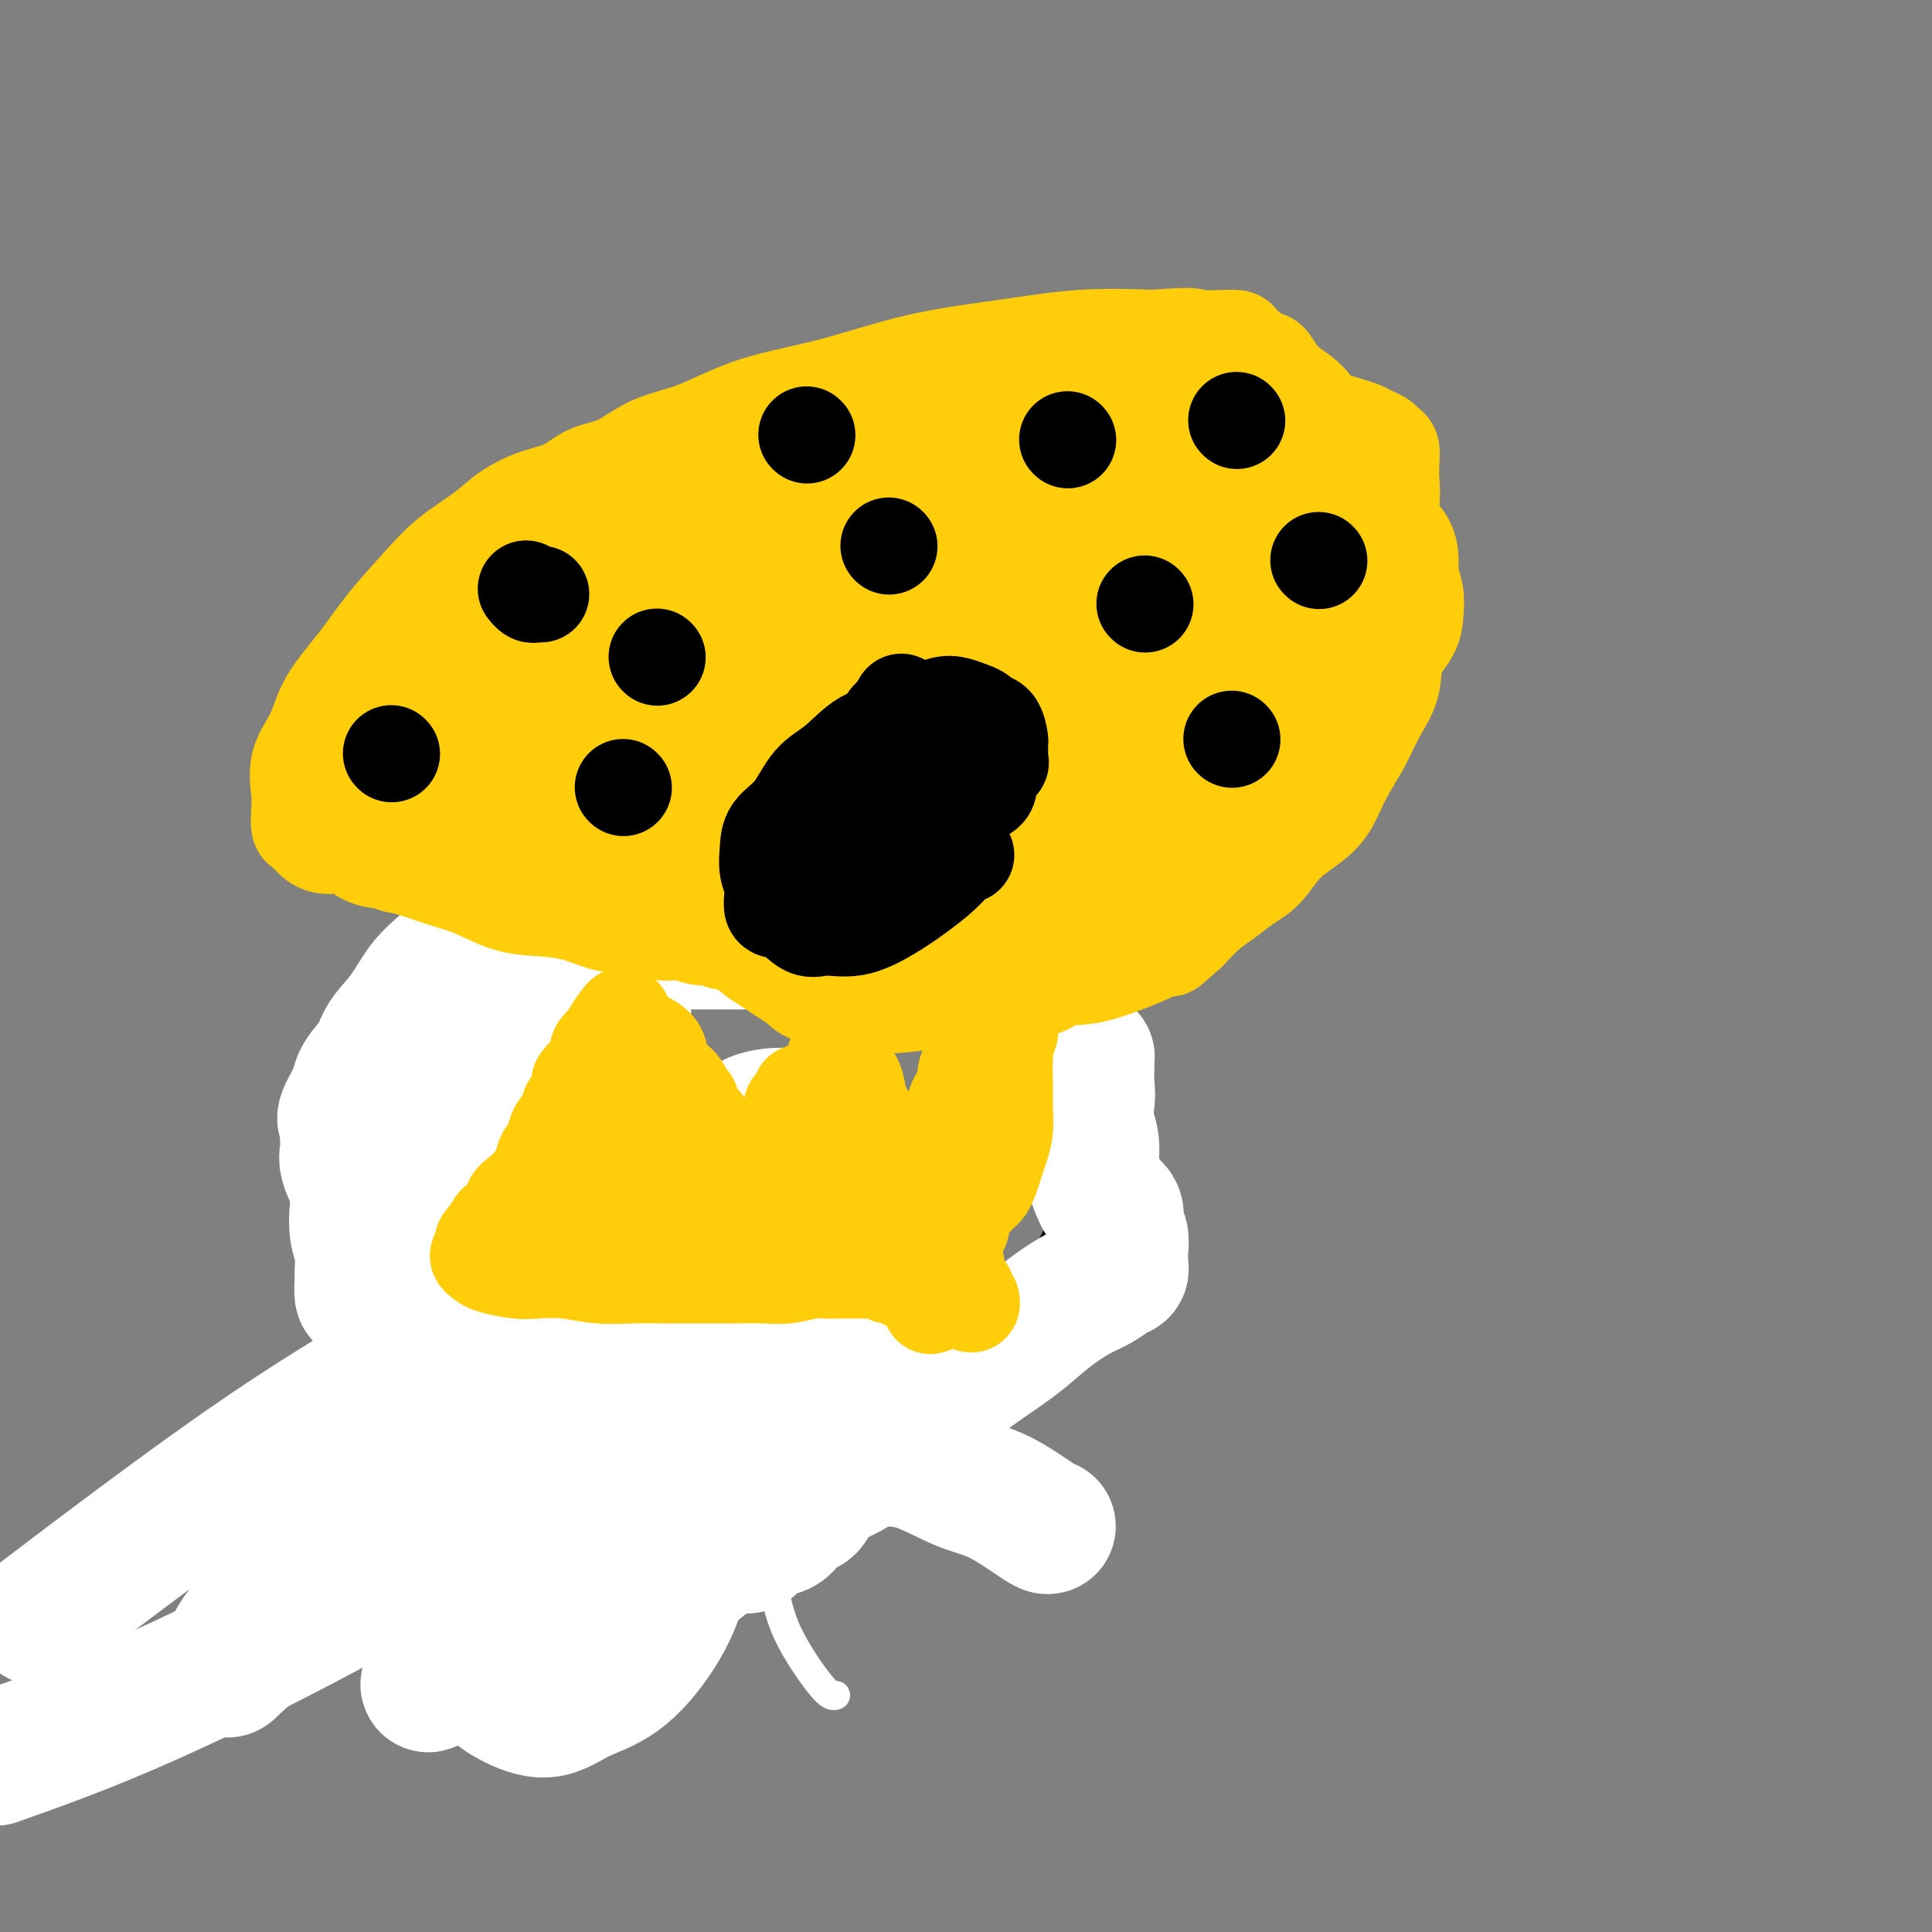 <svg viewBox='0 0 400 400' version='1.1' xmlns='http://www.w3.org/2000/svg' xmlns:xlink='http://www.w3.org/1999/xlink'><rect x="0" y="0" width="400" height="400" fill="#808080" stroke="none"/><g fill='none' stroke='#000000' stroke-width='6' stroke-linecap='round' stroke-linejoin='round'><path d='M97,190c-0.661,-0.106 -1.323,-0.211 -2,-1c-0.677,-0.789 -1.370,-2.261 -1,-3c0.370,-0.739 1.802,-0.746 4,0c2.198,0.746 5.162,2.244 9,3c3.838,0.756 8.550,0.768 14,1c5.450,0.232 11.637,0.682 18,1c6.363,0.318 12.900,0.503 20,1c7.100,0.497 14.761,1.306 22,3c7.239,1.694 14.054,4.274 19,6c4.946,1.726 8.022,2.597 11,5c2.978,2.403 5.857,6.337 8,10c2.143,3.663 3.550,7.056 4,12c0.450,4.944 -0.057,11.439 -1,17c-0.943,5.561 -2.323,10.189 -6,16c-3.677,5.811 -9.652,12.805 -16,20c-6.348,7.195 -13.068,14.592 -20,21c-6.932,6.408 -14.075,11.829 -22,17c-7.925,5.171 -16.632,10.094 -25,14c-8.368,3.906 -16.396,6.796 -23,9c-6.604,2.204 -11.783,3.723 -16,4c-4.217,0.277 -7.471,-0.689 -10,-2c-2.529,-1.311 -4.333,-2.968 -6,-5c-1.667,-2.032 -3.197,-4.440 -4,-8c-0.803,-3.560 -0.879,-8.273 -1,-13c-0.121,-4.727 -0.287,-9.468 0,-14c0.287,-4.532 1.025,-8.854 2,-13c0.975,-4.146 2.186,-8.116 3,-12c0.814,-3.884 1.233,-7.681 2,-11c0.767,-3.319 1.884,-6.159 3,-9'/><path d='M83,259c1.627,-8.435 0.696,-7.024 1,-8c0.304,-0.976 1.844,-4.339 3,-7c1.156,-2.661 1.928,-4.621 3,-6c1.072,-1.379 2.445,-2.176 3,-3c0.555,-0.824 0.294,-1.673 1,-2c0.706,-0.327 2.379,-0.132 3,0c0.621,0.132 0.190,0.200 0,0c-0.190,-0.200 -0.139,-0.670 0,-1c0.139,-0.330 0.367,-0.521 0,-1c-0.367,-0.479 -1.328,-1.244 -2,-2c-0.672,-0.756 -1.055,-1.501 -1,-3c0.055,-1.499 0.548,-3.752 1,-6c0.452,-2.248 0.863,-4.493 2,-7c1.137,-2.507 2.998,-5.277 4,-8c1.002,-2.723 1.143,-5.399 2,-8c0.857,-2.601 2.428,-5.128 3,-7c0.572,-1.872 0.143,-3.089 0,-4c-0.143,-0.911 -0.000,-1.514 0,-2c0.000,-0.486 -0.143,-0.853 0,-1c0.143,-0.147 0.571,-0.073 1,0'/><path d='M107,183c2.194,-5.553 1.679,-0.934 2,1c0.321,1.934 1.477,1.185 2,1c0.523,-0.185 0.413,0.196 1,1c0.587,0.804 1.870,2.033 3,3c1.130,0.967 2.107,1.674 3,3c0.893,1.326 1.703,3.272 2,5c0.297,1.728 0.080,3.236 0,5c-0.080,1.764 -0.023,3.782 0,6c0.023,2.218 0.012,4.637 0,7c-0.012,2.363 -0.024,4.671 0,7c0.024,2.329 0.083,4.680 0,8c-0.083,3.320 -0.310,7.608 -1,11c-0.690,3.392 -1.845,5.889 -3,9c-1.155,3.111 -2.311,6.838 -3,9c-0.689,2.162 -0.911,2.761 -1,3c-0.089,0.239 -0.044,0.120 0,0'/><path d='M115,299c-0.146,0.372 -0.292,0.745 0,1c0.292,0.255 1.023,0.394 2,1c0.977,0.606 2.200,1.680 3,2c0.800,0.320 1.178,-0.115 2,0c0.822,0.115 2.089,0.779 4,1c1.911,0.221 4.466,-0.003 7,0c2.534,0.003 5.048,0.231 8,0c2.952,-0.231 6.341,-0.922 10,-2c3.659,-1.078 7.589,-2.545 11,-4c3.411,-1.455 6.304,-2.900 9,-5c2.696,-2.100 5.195,-4.856 7,-7c1.805,-2.144 2.914,-3.677 4,-6c1.086,-2.323 2.147,-5.435 3,-8c0.853,-2.565 1.496,-4.582 2,-6c0.504,-1.418 0.867,-2.236 1,-3c0.133,-0.764 0.036,-1.475 0,-2c-0.036,-0.525 -0.010,-0.864 0,-1c0.010,-0.136 0.005,-0.068 0,0'/><path d='M126,237c0.000,0.000 0.100,0.100 0.1,0.1'/><path d='M169,237c0.000,0.000 0.100,0.100 0.1,0.1'/><path d='M169,237c0.054,0.339 0.107,0.679 0,1c-0.107,0.321 -0.375,0.625 -1,1c-0.625,0.375 -1.607,0.821 -2,1c-0.393,0.179 -0.196,0.089 0,0'/></g>
<g fill='none' stroke='#FFFFFF' stroke-width='6' stroke-linecap='round' stroke-linejoin='round'><path d='M173,351c-0.550,0.141 -1.100,0.283 -3,-2c-1.900,-2.283 -5.150,-6.990 -7,-11c-1.850,-4.010 -2.300,-7.323 -3,-10c-0.700,-2.677 -1.652,-4.718 -2,-6c-0.348,-1.282 -0.094,-1.807 0,-2c0.094,-0.193 0.027,-0.055 0,0c-0.027,0.055 -0.013,0.028 0,0'/></g>
<g fill='none' stroke='#FFFFFF' stroke-width='28' stroke-linecap='round' stroke-linejoin='round'><path d='M217,316c-0.123,0.083 -0.246,0.166 -2,-1c-1.754,-1.166 -5.139,-3.580 -8,-5c-2.861,-1.420 -5.197,-1.844 -8,-3c-2.803,-1.156 -6.071,-3.043 -9,-4c-2.929,-0.957 -5.519,-0.985 -8,-1c-2.481,-0.015 -4.855,-0.018 -7,0c-2.145,0.018 -4.062,0.057 -6,0c-1.938,-0.057 -3.899,-0.211 -5,0c-1.101,0.211 -1.344,0.786 -2,1c-0.656,0.214 -1.726,0.066 -2,0c-0.274,-0.066 0.249,-0.051 0,0c-0.249,0.051 -1.268,0.137 -2,-1c-0.732,-1.137 -1.176,-3.496 -1,-5c0.176,-1.504 0.972,-2.153 2,-4c1.028,-1.847 2.290,-4.892 4,-7c1.710,-2.108 3.869,-3.279 6,-5c2.131,-1.721 4.233,-3.993 7,-6c2.767,-2.007 6.200,-3.748 8,-5c1.800,-1.252 1.969,-2.015 2,-2c0.031,0.015 -0.075,0.809 0,1c0.075,0.191 0.331,-0.220 0,1c-0.331,1.220 -1.249,4.073 -4,8c-2.751,3.927 -7.334,8.930 -12,14c-4.666,5.070 -9.413,10.208 -15,15c-5.587,4.792 -12.014,9.240 -18,13c-5.986,3.760 -11.532,6.833 -16,9c-4.468,2.167 -7.857,3.430 -11,4c-3.143,0.570 -6.041,0.449 -8,0c-1.959,-0.449 -2.980,-1.224 -4,-2'/><path d='M98,331c-2.409,-0.889 -2.433,-2.111 -1,-6c1.433,-3.889 4.321,-10.444 8,-16c3.679,-5.556 8.147,-10.115 14,-16c5.853,-5.885 13.090,-13.098 20,-19c6.910,-5.902 13.492,-10.493 21,-15c7.508,-4.507 15.942,-8.930 21,-11c5.058,-2.070 6.741,-1.785 8,-2c1.259,-0.215 2.095,-0.928 2,0c-0.095,0.928 -1.123,3.497 -5,8c-3.877,4.503 -10.605,10.942 -20,18c-9.395,7.058 -21.456,14.737 -36,24c-14.544,9.263 -31.569,20.109 -49,30c-17.431,9.891 -35.266,18.826 -49,25c-13.734,6.174 -23.367,9.587 -33,13'/><path d='M12,332c-3.423,2.601 -6.847,5.201 0,0c6.847,-5.201 23.963,-18.204 38,-28c14.037,-9.796 24.993,-16.385 35,-22c10.007,-5.615 19.065,-10.257 25,-13c5.935,-2.743 8.747,-3.588 10,-4c1.253,-0.412 0.947,-0.391 1,0c0.053,0.391 0.463,1.151 -1,3c-1.463,1.849 -4.801,4.785 -9,9c-4.199,4.215 -9.259,9.708 -15,15c-5.741,5.292 -12.164,10.384 -18,16c-5.836,5.616 -11.084,11.757 -16,17c-4.916,5.243 -9.501,9.587 -12,13c-2.499,3.413 -2.913,5.893 -3,7c-0.087,1.107 0.151,0.840 1,0c0.849,-0.840 2.308,-2.254 7,-6c4.692,-3.746 12.617,-9.823 21,-16c8.383,-6.177 17.225,-12.454 26,-19c8.775,-6.546 17.485,-13.361 25,-19c7.515,-5.639 13.836,-10.103 18,-13c4.164,-2.897 6.170,-4.226 7,-5c0.830,-0.774 0.485,-0.993 0,-1c-0.485,-0.007 -1.111,0.197 -1,0c0.111,-0.197 0.959,-0.797 0,0c-0.959,0.797 -3.724,2.991 -7,5c-3.276,2.009 -7.063,3.833 -10,6c-2.937,2.167 -5.022,4.675 -7,7c-1.978,2.325 -3.848,4.465 -5,6c-1.152,1.535 -1.587,2.463 -2,3c-0.413,0.537 -0.803,0.683 -1,1c-0.197,0.317 -0.199,0.805 0,1c0.199,0.195 0.600,0.098 1,0'/><path d='M120,295c-2.183,2.891 -0.641,1.120 1,1c1.641,-0.120 3.382,1.411 5,2c1.618,0.589 3.115,0.236 5,1c1.885,0.764 4.160,2.645 6,5c1.840,2.355 3.246,5.185 4,9c0.754,3.815 0.855,8.615 0,13c-0.855,4.385 -2.665,8.357 -5,12c-2.335,3.643 -5.193,6.959 -8,9c-2.807,2.041 -5.561,2.808 -8,4c-2.439,1.192 -4.563,2.810 -7,3c-2.437,0.190 -5.189,-1.048 -7,-2c-1.811,-0.952 -2.683,-1.618 -4,-3c-1.317,-1.382 -3.080,-3.481 -4,-5c-0.920,-1.519 -0.995,-2.459 -1,-3c-0.005,-0.541 0.062,-0.683 0,-1c-0.062,-0.317 -0.254,-0.810 0,-1c0.254,-0.190 0.952,-0.076 2,0c1.048,0.076 2.446,0.113 3,0c0.554,-0.113 0.266,-0.378 0,0c-0.266,0.378 -0.509,1.398 -1,2c-0.491,0.602 -1.231,0.787 -2,1c-0.769,0.213 -1.569,0.453 -2,1c-0.431,0.547 -0.493,1.401 -1,2c-0.507,0.599 -1.459,0.944 -2,1c-0.541,0.056 -0.670,-0.178 -1,0c-0.330,0.178 -0.862,0.769 -1,1c-0.138,0.231 0.117,0.101 0,0c-0.117,-0.101 -0.605,-0.172 -1,0c-0.395,0.172 -0.698,0.586 -1,1'/><path d='M90,348c-2.074,1.452 -1.260,0.584 -1,0c0.260,-0.584 -0.033,-0.882 0,-1c0.033,-0.118 0.394,-0.055 1,0c0.606,0.055 1.458,0.102 2,0c0.542,-0.102 0.773,-0.353 1,-1c0.227,-0.647 0.449,-1.690 1,-2c0.551,-0.310 1.431,0.114 2,0c0.569,-0.114 0.826,-0.767 1,-1c0.174,-0.233 0.264,-0.047 1,0c0.736,0.047 2.118,-0.045 3,0c0.882,0.045 1.263,0.227 2,0c0.737,-0.227 1.828,-0.864 3,-1c1.172,-0.136 2.425,0.227 4,0c1.575,-0.227 3.473,-1.046 5,-2c1.527,-0.954 2.683,-2.043 5,-3c2.317,-0.957 5.795,-1.781 8,-3c2.205,-1.219 3.138,-2.833 5,-4c1.862,-1.167 4.655,-1.889 7,-3c2.345,-1.111 4.243,-2.613 6,-4c1.757,-1.387 3.374,-2.659 5,-3c1.626,-0.341 3.261,0.249 4,0c0.739,-0.249 0.584,-1.336 1,-2c0.416,-0.664 1.405,-0.904 2,-1c0.595,-0.096 0.798,-0.048 1,0'/><path d='M159,317c6.933,-3.832 2.265,-1.911 1,-1c-1.265,0.911 0.873,0.813 2,0c1.127,-0.813 1.243,-2.341 2,-3c0.757,-0.659 2.155,-0.451 3,-1c0.845,-0.549 1.138,-1.857 2,-3c0.862,-1.143 2.292,-2.120 4,-3c1.708,-0.880 3.694,-1.662 5,-3c1.306,-1.338 1.933,-3.231 4,-5c2.067,-1.769 5.573,-3.414 8,-5c2.427,-1.586 3.776,-3.114 6,-5c2.224,-1.886 5.322,-4.129 8,-6c2.678,-1.871 4.934,-3.369 7,-5c2.066,-1.631 3.941,-3.393 6,-5c2.059,-1.607 4.302,-3.058 6,-4c1.698,-0.942 2.851,-1.376 4,-2c1.149,-0.624 2.294,-1.438 3,-2c0.706,-0.562 0.974,-0.871 1,-1c0.026,-0.129 -0.189,-0.078 0,0c0.189,0.078 0.784,0.183 1,0c0.216,-0.183 0.054,-0.653 0,-1c-0.054,-0.347 0.001,-0.573 0,-1c-0.001,-0.427 -0.059,-1.057 0,-2c0.059,-0.943 0.234,-2.198 0,-3c-0.234,-0.802 -0.876,-1.151 -1,-2c-0.124,-0.849 0.269,-2.197 0,-3c-0.269,-0.803 -1.199,-1.060 -2,-2c-0.801,-0.940 -1.472,-2.561 -2,-4c-0.528,-1.439 -0.911,-2.695 -1,-4c-0.089,-1.305 0.118,-2.659 0,-4c-0.118,-1.341 -0.559,-2.671 -1,-4'/><path d='M225,233c-1.083,-5.416 -0.289,-4.457 0,-5c0.289,-0.543 0.075,-2.590 0,-4c-0.075,-1.410 -0.009,-2.185 0,-3c0.009,-0.815 -0.039,-1.670 0,-2c0.039,-0.330 0.163,-0.134 0,0c-0.163,0.134 -0.614,0.206 -1,0c-0.386,-0.206 -0.708,-0.689 -1,-1c-0.292,-0.311 -0.554,-0.449 -1,-1c-0.446,-0.551 -1.077,-1.516 -2,-2c-0.923,-0.484 -2.137,-0.486 -3,-1c-0.863,-0.514 -1.376,-1.541 -2,-2c-0.624,-0.459 -1.360,-0.351 -2,-1c-0.640,-0.649 -1.186,-2.056 -2,-3c-0.814,-0.944 -1.897,-1.426 -3,-2c-1.103,-0.574 -2.227,-1.239 -3,-2c-0.773,-0.761 -1.196,-1.618 -2,-2c-0.804,-0.382 -1.988,-0.288 -3,-1c-1.012,-0.712 -1.850,-2.229 -3,-3c-1.150,-0.771 -2.610,-0.795 -4,-1c-1.390,-0.205 -2.709,-0.591 -4,-1c-1.291,-0.409 -2.554,-0.842 -4,-1c-1.446,-0.158 -3.075,-0.042 -5,0c-1.925,0.042 -4.145,0.011 -6,0c-1.855,-0.011 -3.346,-0.003 -5,0c-1.654,0.003 -3.473,0.001 -5,0c-1.527,-0.001 -2.764,-0.000 -4,0'/><path d='M160,195c-6.311,-0.464 -3.588,-0.124 -3,0c0.588,0.124 -0.958,0.033 -2,0c-1.042,-0.033 -1.580,-0.009 -2,0c-0.420,0.009 -0.723,0.002 -1,0c-0.277,-0.002 -0.527,0.000 -1,0c-0.473,-0.000 -1.170,-0.003 -2,0c-0.830,0.003 -1.792,0.011 -3,0c-1.208,-0.011 -2.662,-0.040 -4,0c-1.338,0.040 -2.560,0.150 -4,0c-1.440,-0.150 -3.100,-0.561 -4,-1c-0.900,-0.439 -1.041,-0.906 -2,-1c-0.959,-0.094 -2.735,0.186 -4,0c-1.265,-0.186 -2.019,-0.838 -3,-1c-0.981,-0.162 -2.190,0.167 -3,0c-0.810,-0.167 -1.222,-0.829 -2,-1c-0.778,-0.171 -1.922,0.149 -3,0c-1.078,-0.149 -2.089,-0.768 -3,-1c-0.911,-0.232 -1.720,-0.079 -3,0c-1.280,0.079 -3.031,0.082 -4,0c-0.969,-0.082 -1.158,-0.250 -2,0c-0.842,0.250 -2.338,0.919 -4,2c-1.662,1.081 -3.489,2.575 -5,4c-1.511,1.425 -2.707,2.782 -4,4c-1.293,1.218 -2.683,2.297 -4,4c-1.317,1.703 -2.562,4.032 -4,6c-1.438,1.968 -3.068,3.577 -4,5c-0.932,1.423 -1.167,2.660 -2,4c-0.833,1.340 -2.263,2.784 -3,4c-0.737,1.216 -0.782,2.205 -1,3c-0.218,0.795 -0.609,1.398 -1,2'/><path d='M73,228c-2.545,4.477 -1.406,3.671 -1,4c0.406,0.329 0.081,1.794 0,3c-0.081,1.206 0.082,2.153 0,3c-0.082,0.847 -0.411,1.593 0,3c0.411,1.407 1.560,3.473 2,5c0.440,1.527 0.171,2.515 0,4c-0.171,1.485 -0.243,3.467 0,5c0.243,1.533 0.800,2.616 1,4c0.200,1.384 0.043,3.068 0,4c-0.043,0.932 0.030,1.110 0,2c-0.030,0.890 -0.162,2.490 0,3c0.162,0.510 0.617,-0.070 1,0c0.383,0.070 0.694,0.789 1,1c0.306,0.211 0.606,-0.086 1,0c0.394,0.086 0.883,0.556 1,1c0.117,0.444 -0.138,0.862 0,1c0.138,0.138 0.671,-0.005 1,0c0.329,0.005 0.456,0.158 1,0c0.544,-0.158 1.504,-0.626 2,-1c0.496,-0.374 0.527,-0.653 1,-1c0.473,-0.347 1.389,-0.763 2,-1c0.611,-0.237 0.917,-0.296 2,-1c1.083,-0.704 2.944,-2.053 4,-3c1.056,-0.947 1.306,-1.492 2,-3c0.694,-1.508 1.832,-3.979 3,-6c1.168,-2.021 2.365,-3.591 3,-5c0.635,-1.409 0.706,-2.657 1,-4c0.294,-1.343 0.811,-2.783 1,-4c0.189,-1.217 0.051,-2.212 0,-3c-0.051,-0.788 -0.015,-1.368 0,-2c0.015,-0.632 0.007,-1.316 0,-2'/><path d='M102,235c1.178,-4.315 0.123,-2.104 0,-2c-0.123,0.104 0.685,-1.900 1,-3c0.315,-1.100 0.137,-1.297 0,-2c-0.137,-0.703 -0.233,-1.912 0,-3c0.233,-1.088 0.794,-2.055 1,-3c0.206,-0.945 0.055,-1.870 0,-3c-0.055,-1.130 -0.015,-2.467 0,-4c0.015,-1.533 0.004,-3.261 0,-5c-0.004,-1.739 -0.002,-3.489 0,-5c0.002,-1.511 0.003,-2.783 0,-4c-0.003,-1.217 -0.010,-2.377 0,-3c0.010,-0.623 0.038,-0.707 0,-1c-0.038,-0.293 -0.142,-0.796 0,-1c0.142,-0.204 0.531,-0.111 1,0c0.469,0.111 1.020,0.239 1,0c-0.020,-0.239 -0.609,-0.847 0,-1c0.609,-0.153 2.417,0.147 4,0c1.583,-0.147 2.942,-0.742 4,-1c1.058,-0.258 1.814,-0.179 3,0c1.186,0.179 2.800,0.460 4,1c1.200,0.540 1.986,1.341 3,2c1.014,0.659 2.258,1.176 3,2c0.742,0.824 0.983,1.956 1,3c0.017,1.044 -0.192,2.002 0,3c0.192,0.998 0.783,2.037 1,3c0.217,0.963 0.058,1.849 0,3c-0.058,1.151 -0.016,2.566 0,4c0.016,1.434 0.004,2.886 0,4c-0.004,1.114 -0.001,1.890 0,3c0.001,1.110 0.001,2.555 0,4'/><path d='M129,226c0.088,4.922 -0.693,3.728 -1,4c-0.307,0.272 -0.138,2.010 0,3c0.138,0.990 0.247,1.233 0,2c-0.247,0.767 -0.851,2.059 -1,3c-0.149,0.941 0.156,1.532 0,2c-0.156,0.468 -0.774,0.812 -1,1c-0.226,0.188 -0.061,0.220 0,1c0.061,0.780 0.016,2.306 0,3c-0.016,0.694 -0.005,0.554 0,1c0.005,0.446 0.004,1.479 0,2c-0.004,0.521 -0.011,0.532 0,1c0.011,0.468 0.039,1.394 0,2c-0.039,0.606 -0.144,0.891 0,1c0.144,0.109 0.538,0.043 1,0c0.462,-0.043 0.994,-0.062 1,0c0.006,0.062 -0.512,0.206 0,0c0.512,-0.206 2.054,-0.763 3,-1c0.946,-0.237 1.296,-0.155 2,-1c0.704,-0.845 1.763,-2.617 3,-4c1.237,-1.383 2.653,-2.376 4,-3c1.347,-0.624 2.624,-0.878 4,-2c1.376,-1.122 2.850,-3.114 4,-4c1.150,-0.886 1.974,-0.668 3,-1c1.026,-0.332 2.253,-1.213 3,-2c0.747,-0.787 1.015,-1.479 2,-2c0.985,-0.521 2.688,-0.871 4,-1c1.312,-0.129 2.232,-0.037 3,0c0.768,0.037 1.384,0.018 2,0'/><path d='M165,231c1.575,-0.159 1.011,-0.058 1,0c-0.011,0.058 0.531,0.073 1,0c0.469,-0.073 0.866,-0.235 1,0c0.134,0.235 0.004,0.866 0,2c-0.004,1.134 0.118,2.769 0,4c-0.118,1.231 -0.478,2.056 -1,3c-0.522,0.944 -1.208,2.006 -2,3c-0.792,0.994 -1.690,1.921 -3,3c-1.310,1.079 -3.033,2.310 -5,3c-1.967,0.690 -4.180,0.840 -7,1c-2.820,0.160 -6.247,0.330 -10,0c-3.753,-0.330 -7.831,-1.161 -12,-2c-4.169,-0.839 -8.430,-1.685 -12,-2c-3.570,-0.315 -6.448,-0.099 -9,0c-2.552,0.099 -4.778,0.082 -7,0c-2.222,-0.082 -4.441,-0.227 -6,0c-1.559,0.227 -2.457,0.828 -3,1c-0.543,0.172 -0.729,-0.086 -1,0c-0.271,0.086 -0.625,0.514 -1,0c-0.375,-0.514 -0.770,-1.970 -1,-3c-0.230,-1.030 -0.297,-1.635 -1,-2c-0.703,-0.365 -2.044,-0.490 -3,-1c-0.956,-0.510 -1.527,-1.407 -2,-2c-0.473,-0.593 -0.850,-0.884 -1,-1c-0.150,-0.116 -0.075,-0.058 0,0'/></g>
<g fill='none' stroke='#4E0000' stroke-width='12' stroke-linecap='round' stroke-linejoin='round'><path d='M102,255c0.000,0.000 0.000,-1.000 0,-1'/><path d='M102,254c-0.205,-0.195 -0.718,-0.183 0,-1c0.718,-0.817 2.669,-2.464 4,-4c1.331,-1.536 2.044,-2.960 3,-5c0.956,-2.040 2.157,-4.697 4,-7c1.843,-2.303 4.330,-4.252 6,-7c1.670,-2.748 2.524,-6.293 4,-9c1.476,-2.707 3.574,-4.574 5,-6c1.426,-1.426 2.178,-2.410 3,-3c0.822,-0.590 1.713,-0.786 2,-1c0.287,-0.214 -0.030,-0.444 0,0c0.030,0.444 0.405,1.564 1,3c0.595,1.436 1.408,3.188 2,5c0.592,1.812 0.961,3.684 2,6c1.039,2.316 2.747,5.075 4,7c1.253,1.925 2.051,3.014 3,5c0.949,1.986 2.051,4.868 3,7c0.949,2.132 1.746,3.513 3,5c1.254,1.487 2.965,3.079 4,4c1.035,0.921 1.394,1.171 2,2c0.606,0.829 1.459,2.237 2,3c0.541,0.763 0.771,0.882 1,1'/><path d='M160,259c4.728,7.283 2.046,1.991 1,0c-1.046,-1.991 -0.458,-0.679 0,-1c0.458,-0.321 0.786,-2.273 1,-5c0.214,-2.727 0.314,-6.230 1,-9c0.686,-2.770 1.958,-4.809 3,-7c1.042,-2.191 1.852,-4.535 3,-7c1.148,-2.465 2.633,-5.053 4,-7c1.367,-1.947 2.617,-3.255 3,-4c0.383,-0.745 -0.102,-0.926 0,-1c0.102,-0.074 0.790,-0.039 1,0c0.210,0.039 -0.057,0.083 0,1c0.057,0.917 0.438,2.709 1,5c0.562,2.291 1.303,5.083 2,8c0.697,2.917 1.348,5.958 2,9'/><path d='M182,241c1.523,4.810 2.332,5.835 4,9c1.668,3.165 4.195,8.470 6,12c1.805,3.530 2.886,5.286 4,7c1.114,1.714 2.260,3.387 3,4c0.740,0.613 1.074,0.167 1,0c-0.074,-0.167 -0.555,-0.055 -1,0c-0.445,0.055 -0.853,0.052 -1,0c-0.147,-0.052 -0.034,-0.154 0,-1c0.034,-0.846 -0.013,-2.436 0,-4c0.013,-1.564 0.085,-3.103 0,-5c-0.085,-1.897 -0.329,-4.154 0,-8c0.329,-3.846 1.229,-9.283 2,-14c0.771,-4.717 1.412,-8.714 2,-12c0.588,-3.286 1.125,-5.861 2,-8c0.875,-2.139 2.090,-3.841 3,-6c0.910,-2.159 1.514,-4.773 2,-6c0.486,-1.227 0.853,-1.065 1,-1c0.147,0.065 0.073,0.032 0,0'/></g>
<g fill='none' stroke='#FFCD0A' stroke-width='20' stroke-linecap='round' stroke-linejoin='round'><path d='M100,257c0.308,-0.440 0.616,-0.880 1,-1c0.384,-0.120 0.844,0.081 1,0c0.156,-0.081 0.009,-0.445 0,-1c-0.009,-0.555 0.119,-1.303 1,-2c0.881,-0.697 2.516,-1.344 3,-2c0.484,-0.656 -0.184,-1.320 0,-2c0.184,-0.680 1.220,-1.375 2,-2c0.780,-0.625 1.304,-1.178 2,-2c0.696,-0.822 1.562,-1.912 2,-3c0.438,-1.088 0.446,-2.175 1,-3c0.554,-0.825 1.655,-1.387 2,-2c0.345,-0.613 -0.065,-1.277 0,-2c0.065,-0.723 0.605,-1.504 1,-2c0.395,-0.496 0.645,-0.706 1,-1c0.355,-0.294 0.813,-0.671 1,-1c0.187,-0.329 0.101,-0.608 0,-1c-0.101,-0.392 -0.219,-0.896 0,-1c0.219,-0.104 0.775,0.191 1,0c0.225,-0.191 0.120,-0.867 0,-1c-0.120,-0.133 -0.254,0.278 0,0c0.254,-0.278 0.895,-1.244 1,-2c0.105,-0.756 -0.325,-1.302 0,-2c0.325,-0.698 1.406,-1.548 2,-2c0.594,-0.452 0.702,-0.506 1,-1c0.298,-0.494 0.787,-1.428 1,-2c0.213,-0.572 0.150,-0.782 0,-1c-0.150,-0.218 -0.386,-0.443 0,-1c0.386,-0.557 1.396,-1.445 2,-2c0.604,-0.555 0.802,-0.778 1,-1'/><path d='M127,214c4.114,-6.816 0.898,-2.355 0,-1c-0.898,1.355 0.520,-0.395 1,-1c0.480,-0.605 0.020,-0.066 0,0c-0.020,0.066 0.399,-0.342 1,0c0.601,0.342 1.383,1.433 2,2c0.617,0.567 1.068,0.610 2,1c0.932,0.390 2.343,1.126 3,2c0.657,0.874 0.558,1.887 1,3c0.442,1.113 1.425,2.326 2,3c0.575,0.674 0.743,0.808 1,1c0.257,0.192 0.605,0.443 1,1c0.395,0.557 0.837,1.419 1,2c0.163,0.581 0.047,0.880 0,1c-0.047,0.120 -0.023,0.060 0,0'/><path d='M142,228c1.162,1.588 1.067,0.060 1,0c-0.067,-0.060 -0.106,1.350 0,2c0.106,0.650 0.357,0.542 1,1c0.643,0.458 1.678,1.484 2,2c0.322,0.516 -0.068,0.524 0,1c0.068,0.476 0.596,1.421 1,2c0.404,0.579 0.685,0.791 1,1c0.315,0.209 0.666,0.413 1,1c0.334,0.587 0.653,1.557 1,2c0.347,0.443 0.724,0.360 1,1c0.276,0.640 0.451,2.004 1,3c0.549,0.996 1.472,1.625 2,2c0.528,0.375 0.662,0.497 1,1c0.338,0.503 0.879,1.388 1,2c0.121,0.612 -0.178,0.952 0,1c0.178,0.048 0.832,-0.194 1,0c0.168,0.194 -0.151,0.825 0,1c0.151,0.175 0.773,-0.107 1,0c0.227,0.107 0.061,0.602 0,1c-0.061,0.398 -0.016,0.698 0,1c0.016,0.302 0.004,0.607 0,1c-0.004,0.393 -0.001,0.875 0,1c0.001,0.125 0.000,-0.107 0,0c-0.000,0.107 -0.000,0.554 0,1'/><path d='M158,256c2.244,4.288 -0.147,1.009 -1,0c-0.853,-1.009 -0.169,0.251 0,1c0.169,0.749 -0.178,0.985 0,1c0.178,0.015 0.881,-0.193 1,0c0.119,0.193 -0.346,0.785 0,1c0.346,0.215 1.505,0.052 2,0c0.495,-0.052 0.328,0.006 0,0c-0.328,-0.006 -0.817,-0.075 -1,0c-0.183,0.075 -0.061,0.295 0,0c0.061,-0.295 0.061,-1.106 0,-2c-0.061,-0.894 -0.184,-1.870 0,-3c0.184,-1.130 0.676,-2.414 1,-4c0.324,-1.586 0.479,-3.475 1,-5c0.521,-1.525 1.407,-2.685 2,-4c0.593,-1.315 0.891,-2.786 1,-4c0.109,-1.214 0.028,-2.171 0,-3c-0.028,-0.829 -0.005,-1.529 0,-2c0.005,-0.471 -0.009,-0.714 0,-1c0.009,-0.286 0.041,-0.615 0,-1c-0.041,-0.385 -0.155,-0.824 0,-1c0.155,-0.176 0.577,-0.088 1,0'/><path d='M165,229c1.202,-4.912 0.707,-2.193 1,-1c0.293,1.193 1.375,0.859 2,0c0.625,-0.859 0.795,-2.244 1,-3c0.205,-0.756 0.446,-0.882 1,-1c0.554,-0.118 1.420,-0.227 2,-1c0.580,-0.773 0.873,-2.208 1,-3c0.127,-0.792 0.089,-0.939 0,-1c-0.089,-0.061 -0.227,-0.036 0,0c0.227,0.036 0.820,0.085 1,0c0.180,-0.085 -0.051,-0.302 0,0c0.051,0.302 0.385,1.122 1,2c0.615,0.878 1.513,1.812 2,3c0.487,1.188 0.564,2.630 1,4c0.436,1.370 1.232,2.667 2,4c0.768,1.333 1.507,2.702 2,4c0.493,1.298 0.738,2.523 1,4c0.262,1.477 0.539,3.204 1,5c0.461,1.796 1.104,3.661 2,5c0.896,1.339 2.044,2.153 3,3c0.956,0.847 1.719,1.728 2,2c0.281,0.272 0.080,-0.065 0,0c-0.080,0.065 -0.040,0.533 0,1'/><path d='M191,256c2.344,4.905 1.205,1.167 1,0c-0.205,-1.167 0.523,0.237 1,1c0.477,0.763 0.702,0.886 1,1c0.298,0.114 0.670,0.219 1,1c0.330,0.781 0.618,2.236 1,3c0.382,0.764 0.859,0.836 1,1c0.141,0.164 -0.054,0.420 0,1c0.054,0.580 0.358,1.484 1,2c0.642,0.516 1.623,0.642 2,1c0.377,0.358 0.151,0.947 0,1c-0.151,0.053 -0.225,-0.430 0,0c0.225,0.430 0.751,1.773 1,2c0.249,0.227 0.220,-0.661 0,-1c-0.220,-0.339 -0.632,-0.128 -1,0c-0.368,0.128 -0.690,0.175 -1,-1c-0.310,-1.175 -0.606,-3.570 -1,-6c-0.394,-2.430 -0.887,-4.894 -1,-7c-0.113,-2.106 0.154,-3.855 0,-6c-0.154,-2.145 -0.727,-4.687 -1,-7c-0.273,-2.313 -0.245,-4.398 0,-6c0.245,-1.602 0.706,-2.722 1,-4c0.294,-1.278 0.421,-2.712 1,-4c0.579,-1.288 1.609,-2.428 2,-3c0.391,-0.572 0.144,-0.577 0,-1c-0.144,-0.423 -0.184,-1.264 0,-2c0.184,-0.736 0.592,-1.368 1,-2'/><path d='M201,220c0.956,-2.636 0.845,-1.227 1,-1c0.155,0.227 0.577,-0.728 1,-1c0.423,-0.272 0.847,0.138 1,0c0.153,-0.138 0.033,-0.825 0,-1c-0.033,-0.175 0.020,0.160 0,0c-0.020,-0.160 -0.111,-0.817 0,-1c0.111,-0.183 0.426,0.106 1,0c0.574,-0.106 1.408,-0.607 2,-1c0.592,-0.393 0.943,-0.677 1,-1c0.057,-0.323 -0.181,-0.686 0,-1c0.181,-0.314 0.782,-0.579 1,-1c0.218,-0.421 0.055,-0.997 0,-1c-0.055,-0.003 -0.001,0.568 0,1c0.001,0.432 -0.051,0.724 0,1c0.051,0.276 0.206,0.536 0,1c-0.206,0.464 -0.773,1.133 -1,2c-0.227,0.867 -0.113,1.934 0,3'/><path d='M208,219c-0.151,2.133 -0.029,3.466 0,5c0.029,1.534 -0.033,3.268 0,5c0.033,1.732 0.163,3.462 0,5c-0.163,1.538 -0.620,2.883 -1,4c-0.380,1.117 -0.683,2.004 -1,3c-0.317,0.996 -0.649,2.099 -1,3c-0.351,0.901 -0.721,1.601 -1,2c-0.279,0.399 -0.466,0.499 -1,1c-0.534,0.501 -1.415,1.403 -2,2c-0.585,0.597 -0.874,0.889 -1,1c-0.126,0.111 -0.090,0.040 0,0c0.090,-0.040 0.233,-0.051 0,0c-0.233,0.051 -0.840,0.162 -1,1c-0.160,0.838 0.129,2.402 0,3c-0.129,0.598 -0.676,0.230 -1,1c-0.324,0.770 -0.426,2.679 -1,4c-0.574,1.321 -1.621,2.053 -2,3c-0.379,0.947 -0.091,2.110 0,3c0.091,0.890 -0.014,1.509 0,2c0.014,0.491 0.147,0.855 0,1c-0.147,0.145 -0.573,0.073 -1,0'/><path d='M194,268c-2.187,4.628 -1.153,1.199 -1,0c0.153,-1.199 -0.575,-0.167 -1,0c-0.425,0.167 -0.548,-0.530 -1,-1c-0.452,-0.470 -1.234,-0.713 -2,-1c-0.766,-0.287 -1.514,-0.616 -2,-1c-0.486,-0.384 -0.708,-0.821 -1,-1c-0.292,-0.179 -0.655,-0.101 -1,0c-0.345,0.101 -0.673,0.223 -1,0c-0.327,-0.223 -0.654,-0.792 -1,-1c-0.346,-0.208 -0.712,-0.056 -1,0c-0.288,0.056 -0.500,0.015 -1,0c-0.500,-0.015 -1.288,-0.004 -2,0c-0.712,0.004 -1.347,-0.000 -2,0c-0.653,0.000 -1.325,0.004 -2,0c-0.675,-0.004 -1.354,-0.015 -2,0c-0.646,0.015 -1.258,0.057 -2,0c-0.742,-0.057 -1.612,-0.211 -3,0c-1.388,0.211 -3.294,0.789 -5,1c-1.706,0.211 -3.213,0.056 -5,0c-1.787,-0.056 -3.855,-0.014 -6,0c-2.145,0.014 -4.368,0.000 -7,0c-2.632,-0.000 -5.674,0.014 -8,0c-2.326,-0.014 -3.936,-0.055 -6,0c-2.064,0.055 -4.580,0.208 -7,0c-2.420,-0.208 -4.742,-0.777 -7,-1c-2.258,-0.223 -4.452,-0.101 -6,0c-1.548,0.101 -2.451,0.182 -4,0c-1.549,-0.182 -3.745,-0.626 -5,-1c-1.255,-0.374 -1.569,-0.678 -2,-1c-0.431,-0.322 -0.980,-0.664 -1,-1c-0.020,-0.336 0.490,-0.668 1,-1'/><path d='M100,259c0.001,-0.569 1.004,-0.493 2,-1c0.996,-0.507 1.985,-1.597 3,-2c1.015,-0.403 2.057,-0.118 3,0c0.943,0.118 1.789,0.070 3,0c1.211,-0.070 2.787,-0.163 4,0c1.213,0.163 2.061,0.581 3,1c0.939,0.419 1.967,0.837 3,1c1.033,0.163 2.071,0.070 3,0c0.929,-0.070 1.749,-0.116 3,0c1.251,0.116 2.933,0.394 4,0c1.067,-0.394 1.520,-1.458 3,-2c1.480,-0.542 3.986,-0.560 6,-1c2.014,-0.440 3.537,-1.300 6,-2c2.463,-0.700 5.866,-1.238 9,-2c3.134,-0.762 5.997,-1.747 8,-2c2.003,-0.253 3.145,0.228 4,0c0.855,-0.228 1.422,-1.164 1,-1c-0.422,0.164 -1.834,1.428 -3,2c-1.166,0.572 -2.086,0.451 -3,0c-0.914,-0.451 -1.821,-1.231 -3,-2c-1.179,-0.769 -2.628,-1.528 -4,-2c-1.372,-0.472 -2.666,-0.659 -4,-1c-1.334,-0.341 -2.710,-0.838 -4,-1c-1.290,-0.162 -2.496,0.009 -4,0c-1.504,-0.009 -3.306,-0.199 -5,0c-1.694,0.199 -3.279,0.785 -5,1c-1.721,0.215 -3.579,0.058 -5,0c-1.421,-0.058 -2.406,-0.017 -3,0c-0.594,0.017 -0.797,0.008 -1,0'/><path d='M124,245c-3.401,0.137 -0.403,-0.020 1,0c1.403,0.020 1.211,0.215 2,0c0.789,-0.215 2.558,-0.842 4,-1c1.442,-0.158 2.556,0.152 4,0c1.444,-0.152 3.218,-0.765 5,-1c1.782,-0.235 3.572,-0.094 5,0c1.428,0.094 2.493,0.139 3,0c0.507,-0.139 0.454,-0.461 0,-1c-0.454,-0.539 -1.310,-1.296 -2,-2c-0.690,-0.704 -1.214,-1.356 -2,-2c-0.786,-0.644 -1.832,-1.282 -3,-2c-1.168,-0.718 -2.456,-1.516 -3,-2c-0.544,-0.484 -0.343,-0.652 -1,-1c-0.657,-0.348 -2.173,-0.875 -3,-1c-0.827,-0.125 -0.964,0.152 -1,0c-0.036,-0.152 0.029,-0.733 0,-1c-0.029,-0.267 -0.151,-0.219 0,0c0.151,0.219 0.576,0.610 1,1'/><path d='M134,232c-1.775,-1.578 0.786,-0.022 2,1c1.214,1.022 1.080,1.509 2,2c0.920,0.491 2.893,0.984 4,2c1.107,1.016 1.349,2.553 2,4c0.651,1.447 1.710,2.804 3,4c1.290,1.196 2.812,2.229 4,3c1.188,0.771 2.041,1.278 3,2c0.959,0.722 2.025,1.657 3,2c0.975,0.343 1.858,0.092 3,0c1.142,-0.092 2.543,-0.025 4,0c1.457,0.025 2.968,0.010 4,0c1.032,-0.010 1.583,-0.013 2,0c0.417,0.013 0.699,0.042 1,0c0.301,-0.042 0.619,-0.156 1,0c0.381,0.156 0.823,0.580 1,1c0.177,0.420 0.089,0.834 0,1c-0.089,0.166 -0.178,0.083 0,0c0.178,-0.083 0.622,-0.167 1,0c0.378,0.167 0.689,0.583 1,1'/><path d='M175,255c2.967,0.464 1.383,0.124 1,0c-0.383,-0.124 0.435,-0.033 1,0c0.565,0.033 0.876,0.010 1,0c0.124,-0.010 0.062,-0.005 0,0'/><path d='M220,202c0.251,-0.196 0.503,-0.392 0,0c-0.503,0.392 -1.760,1.373 -3,2c-1.240,0.627 -2.462,0.899 -4,1c-1.538,0.101 -3.390,0.031 -5,0c-1.610,-0.031 -2.977,-0.023 -4,0c-1.023,0.023 -1.703,0.060 -3,0c-1.297,-0.060 -3.210,-0.218 -5,0c-1.790,0.218 -3.458,0.813 -5,1c-1.542,0.187 -2.957,-0.033 -5,0c-2.043,0.033 -4.715,0.318 -7,0c-2.285,-0.318 -4.183,-1.238 -6,-2c-1.817,-0.762 -3.553,-1.365 -5,-2c-1.447,-0.635 -2.604,-1.302 -4,-2c-1.396,-0.698 -3.030,-1.426 -4,-2c-0.970,-0.574 -1.275,-0.995 -2,-1c-0.725,-0.005 -1.869,0.406 -3,0c-1.131,-0.406 -2.249,-1.629 -3,-2c-0.751,-0.371 -1.136,0.112 -2,0c-0.864,-0.112 -2.207,-0.818 -3,-1c-0.793,-0.182 -1.036,0.159 -2,0c-0.964,-0.159 -2.650,-0.820 -4,-1c-1.350,-0.180 -2.365,0.120 -4,0c-1.635,-0.120 -3.891,-0.660 -6,-1c-2.109,-0.340 -4.072,-0.479 -6,-1c-1.928,-0.521 -3.823,-1.424 -6,-2c-2.177,-0.576 -4.637,-0.827 -7,-1c-2.363,-0.173 -4.628,-0.270 -7,-1c-2.372,-0.730 -4.852,-2.093 -7,-3c-2.148,-0.907 -3.963,-1.360 -6,-2c-2.037,-0.640 -4.296,-1.469 -6,-2c-1.704,-0.531 -2.852,-0.766 -4,-1'/><path d='M82,179c-4.320,-1.436 -3.619,-1.025 -4,-1c-0.381,0.025 -1.845,-0.335 -3,-1c-1.155,-0.665 -2.001,-1.635 -3,-2c-0.999,-0.365 -2.152,-0.124 -3,0c-0.848,0.124 -1.390,0.130 -2,0c-0.610,-0.130 -1.287,-0.395 -2,-1c-0.713,-0.605 -1.462,-1.549 -2,-2c-0.538,-0.451 -0.867,-0.407 -1,-1c-0.133,-0.593 -0.071,-1.821 0,-3c0.071,-1.179 0.153,-2.308 0,-4c-0.153,-1.692 -0.539,-3.947 0,-6c0.539,-2.053 2.005,-3.902 3,-6c0.995,-2.098 1.519,-4.444 3,-7c1.481,-2.556 3.918,-5.324 6,-8c2.082,-2.676 3.808,-5.262 6,-8c2.192,-2.738 4.850,-5.630 7,-8c2.150,-2.370 3.792,-4.219 6,-6c2.208,-1.781 4.980,-3.493 7,-5c2.020,-1.507 3.287,-2.811 5,-4c1.713,-1.189 3.872,-2.265 6,-3c2.128,-0.735 4.224,-1.128 6,-2c1.776,-0.872 3.233,-2.221 5,-3c1.767,-0.779 3.843,-0.986 6,-2c2.157,-1.014 4.396,-2.834 7,-4c2.604,-1.166 5.575,-1.677 9,-3c3.425,-1.323 7.305,-3.458 12,-5c4.695,-1.542 10.206,-2.490 16,-4c5.794,-1.510 11.873,-3.580 18,-5c6.127,-1.420 12.303,-2.190 18,-3c5.697,-0.810 10.913,-1.660 16,-2c5.087,-0.340 10.043,-0.170 15,0'/><path d='M239,70c9.211,-0.770 7.738,-0.196 9,0c1.262,0.196 5.259,0.012 7,0c1.741,-0.012 1.225,0.147 2,1c0.775,0.853 2.842,2.400 4,3c1.158,0.600 1.407,0.252 2,1c0.593,0.748 1.531,2.591 3,4c1.469,1.409 3.470,2.383 5,4c1.530,1.617 2.588,3.877 4,6c1.412,2.123 3.177,4.109 5,6c1.823,1.891 3.703,3.688 5,6c1.297,2.312 2.012,5.139 3,7c0.988,1.861 2.251,2.756 3,4c0.749,1.244 0.984,2.838 1,4c0.016,1.162 -0.189,1.891 0,3c0.189,1.109 0.771,2.598 1,4c0.229,1.402 0.105,2.716 0,4c-0.105,1.284 -0.190,2.539 -1,4c-0.810,1.461 -2.345,3.127 -3,5c-0.655,1.873 -0.429,3.953 -1,6c-0.571,2.047 -1.940,4.059 -3,6c-1.060,1.941 -1.813,3.809 -3,6c-1.187,2.191 -2.810,4.705 -4,7c-1.190,2.295 -1.949,4.371 -3,6c-1.051,1.629 -2.395,2.810 -4,4c-1.605,1.190 -3.472,2.390 -5,4c-1.528,1.610 -2.719,3.630 -4,5c-1.281,1.370 -2.653,2.089 -4,3c-1.347,0.911 -2.670,2.015 -4,3c-1.330,0.985 -2.666,1.853 -4,3c-1.334,1.147 -2.667,2.574 -4,4'/><path d='M246,193c-5.147,4.604 -3.516,3.115 -4,3c-0.484,-0.115 -3.084,1.142 -5,2c-1.916,0.858 -3.149,1.315 -5,2c-1.851,0.685 -4.320,1.599 -7,2c-2.680,0.401 -5.571,0.290 -9,1c-3.429,0.710 -7.398,2.239 -11,3c-3.602,0.761 -6.838,0.752 -10,1c-3.162,0.248 -6.250,0.754 -9,1c-2.750,0.246 -5.163,0.232 -7,0c-1.837,-0.232 -3.099,-0.681 -5,-1c-1.901,-0.319 -4.440,-0.509 -6,-1c-1.560,-0.491 -2.142,-1.282 -3,-2c-0.858,-0.718 -1.991,-1.362 -3,-2c-1.009,-0.638 -1.892,-1.271 -3,-2c-1.108,-0.729 -2.441,-1.555 -3,-2c-0.559,-0.445 -0.345,-0.508 -1,-1c-0.655,-0.492 -2.179,-1.412 -3,-2c-0.821,-0.588 -0.940,-0.844 -1,-1c-0.060,-0.156 -0.060,-0.213 0,-1c0.060,-0.787 0.179,-2.304 0,-4c-0.179,-1.696 -0.657,-3.570 0,-5c0.657,-1.430 2.450,-2.418 4,-4c1.550,-1.582 2.856,-3.760 5,-6c2.144,-2.240 5.127,-4.542 8,-7c2.873,-2.458 5.636,-5.072 11,-9c5.364,-3.928 13.330,-9.171 21,-14c7.670,-4.829 15.046,-9.243 23,-13c7.954,-3.757 16.488,-6.858 23,-8c6.512,-1.142 11.004,-0.326 14,0c2.996,0.326 4.498,0.163 6,0'/><path d='M266,123c3.876,0.698 3.566,2.445 3,6c-0.566,3.555 -1.387,8.920 -3,13c-1.613,4.080 -4.019,6.877 -8,11c-3.981,4.123 -9.539,9.573 -16,14c-6.461,4.427 -13.826,7.830 -21,11c-7.174,3.170 -14.157,6.108 -21,8c-6.843,1.892 -13.545,2.739 -19,3c-5.455,0.261 -9.662,-0.064 -13,0c-3.338,0.064 -5.806,0.516 -8,0c-2.194,-0.516 -4.115,-1.999 -5,-3c-0.885,-1.001 -0.736,-1.521 -1,-3c-0.264,-1.479 -0.941,-3.916 0,-6c0.941,-2.084 3.500,-3.814 6,-6c2.500,-2.186 4.939,-4.827 8,-7c3.061,-2.173 6.742,-3.876 11,-6c4.258,-2.124 9.091,-4.668 13,-6c3.909,-1.332 6.893,-1.452 10,-2c3.107,-0.548 6.337,-1.524 9,-1c2.663,0.524 4.759,2.548 6,4c1.241,1.452 1.627,2.332 2,4c0.373,1.668 0.734,4.124 0,6c-0.734,1.876 -2.564,3.170 -5,5c-2.436,1.830 -5.477,4.195 -8,6c-2.523,1.805 -4.529,3.052 -7,4c-2.471,0.948 -5.407,1.599 -7,2c-1.593,0.401 -1.844,0.552 -2,1c-0.156,0.448 -0.217,1.192 1,0c1.217,-1.192 3.712,-4.321 8,-8c4.288,-3.679 10.368,-7.908 16,-12c5.632,-4.092 10.816,-8.046 16,-12'/><path d='M231,149c7.562,-5.891 6.967,-5.120 7,-5c0.033,0.120 0.693,-0.413 1,-1c0.307,-0.587 0.260,-1.229 -1,0c-1.260,1.229 -3.734,4.330 -7,7c-3.266,2.670 -7.324,4.908 -12,8c-4.676,3.092 -9.970,7.039 -15,10c-5.030,2.961 -9.795,4.935 -13,7c-3.205,2.065 -4.850,4.220 -6,5c-1.150,0.780 -1.806,0.186 -2,0c-0.194,-0.186 0.075,0.036 1,-1c0.925,-1.036 2.505,-3.331 5,-6c2.495,-2.669 5.905,-5.714 10,-9c4.095,-3.286 8.876,-6.814 14,-11c5.124,-4.186 10.589,-9.031 16,-13c5.411,-3.969 10.766,-7.062 14,-9c3.234,-1.938 4.347,-2.720 5,-3c0.653,-0.280 0.845,-0.059 0,1c-0.845,1.059 -2.729,2.956 -5,5c-2.271,2.044 -4.930,4.237 -8,7c-3.070,2.763 -6.550,6.098 -10,9c-3.450,2.902 -6.868,5.370 -10,8c-3.132,2.630 -5.978,5.421 -7,7c-1.022,1.579 -0.220,1.947 0,2c0.220,0.053 -0.143,-0.210 0,0c0.143,0.210 0.791,0.891 2,0c1.209,-0.891 2.979,-3.355 6,-5c3.021,-1.645 7.292,-2.470 11,-4c3.708,-1.530 6.854,-3.765 10,-6'/><path d='M237,152c5.513,-3.084 5.796,-3.296 7,-4c1.204,-0.704 3.331,-1.902 5,-3c1.669,-1.098 2.881,-2.098 4,-3c1.119,-0.902 2.145,-1.707 3,-2c0.855,-0.293 1.539,-0.075 2,0c0.461,0.075 0.700,0.007 1,0c0.300,-0.007 0.662,0.048 1,0c0.338,-0.048 0.653,-0.198 1,0c0.347,0.198 0.726,0.744 1,2c0.274,1.256 0.445,3.221 0,6c-0.445,2.779 -1.504,6.370 -3,10c-1.496,3.630 -3.429,7.298 -6,11c-2.571,3.702 -5.779,7.438 -9,11c-3.221,3.562 -6.456,6.949 -9,9c-2.544,2.051 -4.396,2.765 -6,3c-1.604,0.235 -2.958,-0.009 -4,0c-1.042,0.009 -1.772,0.273 -2,0c-0.228,-0.273 0.044,-1.081 0,-2c-0.044,-0.919 -0.405,-1.949 0,-3c0.405,-1.051 1.575,-2.124 2,-3c0.425,-0.876 0.104,-1.554 0,-2c-0.104,-0.446 0.011,-0.658 0,-1c-0.011,-0.342 -0.146,-0.812 0,-1c0.146,-0.188 0.573,-0.094 1,0'/><path d='M226,180c0.110,-1.676 -0.113,0.136 0,1c0.113,0.864 0.564,0.782 1,1c0.436,0.218 0.859,0.737 1,1c0.141,0.263 0.001,0.269 0,1c-0.001,0.731 0.137,2.185 0,3c-0.137,0.815 -0.547,0.989 -2,2c-1.453,1.011 -3.947,2.859 -6,4c-2.053,1.141 -3.663,1.574 -5,2c-1.337,0.426 -2.401,0.846 -3,1c-0.599,0.154 -0.733,0.042 -1,0c-0.267,-0.042 -0.666,-0.014 -1,0c-0.334,0.014 -0.604,0.013 -1,0c-0.396,-0.013 -0.918,-0.039 -1,0c-0.082,0.039 0.278,0.143 0,0c-0.278,-0.143 -1.193,-0.533 -2,-1c-0.807,-0.467 -1.506,-1.012 -2,-2c-0.494,-0.988 -0.783,-2.419 -1,-4c-0.217,-1.581 -0.363,-3.313 0,-5c0.363,-1.687 1.233,-3.328 2,-5c0.767,-1.672 1.431,-3.376 2,-4c0.569,-0.624 1.044,-0.169 1,0c-0.044,0.169 -0.608,0.052 -1,0c-0.392,-0.052 -0.614,-0.040 -1,0c-0.386,0.040 -0.938,0.107 -2,0c-1.062,-0.107 -2.635,-0.390 -4,0c-1.365,0.390 -2.521,1.451 -4,2c-1.479,0.549 -3.280,0.585 -5,1c-1.720,0.415 -3.360,1.207 -5,2'/><path d='M186,180c-3.901,0.712 -3.152,-0.009 -4,0c-0.848,0.009 -3.291,0.748 -5,1c-1.709,0.252 -2.682,0.016 -4,0c-1.318,-0.016 -2.979,0.189 -4,0c-1.021,-0.189 -1.400,-0.772 -2,-1c-0.600,-0.228 -1.421,-0.101 -2,0c-0.579,0.101 -0.916,0.178 -1,0c-0.084,-0.178 0.086,-0.610 0,-1c-0.086,-0.390 -0.427,-0.738 -1,-1c-0.573,-0.262 -1.379,-0.437 -2,-1c-0.621,-0.563 -1.059,-1.513 -2,-2c-0.941,-0.487 -2.387,-0.513 -3,-1c-0.613,-0.487 -0.394,-1.437 -1,-2c-0.606,-0.563 -2.039,-0.739 -3,-1c-0.961,-0.261 -1.451,-0.605 -2,-1c-0.549,-0.395 -1.157,-0.840 -2,-1c-0.843,-0.160 -1.920,-0.035 -3,0c-1.080,0.035 -2.164,-0.020 -3,0c-0.836,0.020 -1.423,0.113 -2,0c-0.577,-0.113 -1.142,-0.434 -2,0c-0.858,0.434 -2.009,1.623 -3,2c-0.991,0.377 -1.823,-0.056 -3,0c-1.177,0.056 -2.700,0.603 -4,1c-1.300,0.397 -2.376,0.645 -3,1c-0.624,0.355 -0.796,0.817 -1,1c-0.204,0.183 -0.439,0.088 -1,0c-0.561,-0.088 -1.446,-0.168 -2,0c-0.554,0.168 -0.777,0.584 -1,1'/><path d='M120,175c-4.526,0.928 -1.839,0.249 -1,0c0.839,-0.249 -0.168,-0.067 -1,0c-0.832,0.067 -1.489,0.018 -2,0c-0.511,-0.018 -0.876,-0.005 -1,0c-0.124,0.005 -0.007,0.001 0,0c0.007,-0.001 -0.095,-0.000 0,0c0.095,0.000 0.387,0.000 1,0c0.613,-0.000 1.548,-0.000 3,0c1.452,0.000 3.422,0.000 5,0c1.578,-0.000 2.766,-0.000 4,0c1.234,0.000 2.516,0.000 4,0c1.484,-0.000 3.171,-0.001 4,0c0.829,0.001 0.800,0.003 1,0c0.200,-0.003 0.630,-0.011 1,0c0.370,0.011 0.680,0.040 1,0c0.320,-0.040 0.649,-0.151 1,0c0.351,0.151 0.726,0.562 1,1c0.274,0.438 0.449,0.902 1,1c0.551,0.098 1.478,-0.170 2,0c0.522,0.170 0.641,0.776 1,1c0.359,0.224 0.960,0.064 1,0c0.040,-0.064 -0.480,-0.032 -1,0'/><path d='M145,178c4.106,0.433 -0.129,0.016 -2,0c-1.871,-0.016 -1.377,0.369 -2,0c-0.623,-0.369 -2.364,-1.492 -4,-2c-1.636,-0.508 -3.168,-0.401 -5,-1c-1.832,-0.599 -3.965,-1.905 -6,-3c-2.035,-1.095 -3.974,-1.978 -6,-3c-2.026,-1.022 -4.141,-2.183 -6,-3c-1.859,-0.817 -3.464,-1.290 -5,-2c-1.536,-0.710 -3.003,-1.655 -4,-2c-0.997,-0.345 -1.524,-0.088 -2,0c-0.476,0.088 -0.900,0.009 -1,0c-0.100,-0.009 0.125,0.053 0,0c-0.125,-0.053 -0.600,-0.221 -1,0c-0.400,0.221 -0.724,0.830 -1,1c-0.276,0.170 -0.503,-0.098 -1,0c-0.497,0.098 -1.263,0.563 -2,1c-0.737,0.437 -1.443,0.846 -2,1c-0.557,0.154 -0.964,0.051 -2,0c-1.036,-0.051 -2.702,-0.052 -4,0c-1.298,0.052 -2.228,0.158 -3,0c-0.772,-0.158 -1.386,-0.579 -2,-1'/><path d='M84,164c-3.201,0.309 -0.702,0.080 0,0c0.702,-0.080 -0.392,-0.011 -1,0c-0.608,0.011 -0.731,-0.038 -1,0c-0.269,0.038 -0.686,0.161 -1,0c-0.314,-0.161 -0.525,-0.607 -1,-1c-0.475,-0.393 -1.213,-0.735 -2,-1c-0.787,-0.265 -1.623,-0.454 -2,-1c-0.377,-0.546 -0.297,-1.449 -1,-2c-0.703,-0.551 -2.190,-0.751 -3,-1c-0.810,-0.249 -0.943,-0.547 -1,-1c-0.057,-0.453 -0.037,-1.062 0,-1c0.037,0.062 0.093,0.794 0,1c-0.093,0.206 -0.334,-0.115 0,0c0.334,0.115 1.243,0.665 2,1c0.757,0.335 1.363,0.456 2,1c0.637,0.544 1.307,1.512 2,2c0.693,0.488 1.411,0.498 2,1c0.589,0.502 1.051,1.498 2,2c0.949,0.502 2.387,0.512 3,1c0.613,0.488 0.402,1.454 1,2c0.598,0.546 2.006,0.672 3,1c0.994,0.328 1.575,0.858 2,1c0.425,0.142 0.693,-0.102 1,0c0.307,0.102 0.654,0.551 1,1'/><path d='M92,170c3.291,2.083 1.519,1.290 1,1c-0.519,-0.290 0.214,-0.078 1,0c0.786,0.078 1.625,0.021 2,0c0.375,-0.021 0.285,-0.006 1,0c0.715,0.006 2.233,0.001 3,0c0.767,-0.001 0.783,-0.000 1,0c0.217,0.000 0.637,0.000 1,0c0.363,-0.000 0.671,0.000 1,0c0.329,-0.000 0.680,-0.001 1,0c0.320,0.001 0.610,0.004 1,0c0.390,-0.004 0.882,-0.015 1,0c0.118,0.015 -0.137,0.056 0,0c0.137,-0.056 0.665,-0.208 1,0c0.335,0.208 0.475,0.778 1,1c0.525,0.222 1.435,0.097 2,0c0.565,-0.097 0.786,-0.166 1,0c0.214,0.166 0.420,0.566 1,1c0.580,0.434 1.534,0.900 2,1c0.466,0.100 0.444,-0.168 1,0c0.556,0.168 1.688,0.771 2,1c0.312,0.229 -0.198,0.085 0,0c0.198,-0.085 1.103,-0.110 1,0c-0.103,0.110 -1.213,0.354 -2,0c-0.787,-0.354 -1.252,-1.308 -2,-2c-0.748,-0.692 -1.778,-1.124 -3,-2c-1.222,-0.876 -2.637,-2.197 -4,-3c-1.363,-0.803 -2.675,-1.086 -4,-2c-1.325,-0.914 -2.662,-2.457 -4,-4'/><path d='M99,162c-3.149,-2.132 -2.020,-0.964 -2,-1c0.020,-0.036 -1.069,-1.278 -2,-2c-0.931,-0.722 -1.703,-0.925 -2,-1c-0.297,-0.075 -0.117,-0.023 0,0c0.117,0.023 0.172,0.017 0,0c-0.172,-0.017 -0.570,-0.046 -1,0c-0.430,0.046 -0.890,0.167 -1,0c-0.110,-0.167 0.130,-0.621 0,-1c-0.130,-0.379 -0.631,-0.683 -1,-1c-0.369,-0.317 -0.606,-0.648 -1,-1c-0.394,-0.352 -0.945,-0.725 -1,-1c-0.055,-0.275 0.388,-0.451 0,-1c-0.388,-0.549 -1.606,-1.472 -2,-2c-0.394,-0.528 0.035,-0.663 0,-1c-0.035,-0.337 -0.534,-0.878 -1,-1c-0.466,-0.122 -0.899,0.175 -1,0c-0.101,-0.175 0.131,-0.821 0,-1c-0.131,-0.179 -0.625,0.110 -1,0c-0.375,-0.110 -0.632,-0.619 -1,-1c-0.368,-0.381 -0.846,-0.634 -1,-1c-0.154,-0.366 0.016,-0.846 0,-1c-0.016,-0.154 -0.217,0.017 0,0c0.217,-0.017 0.852,-0.221 2,-1c1.148,-0.779 2.809,-2.133 4,-3c1.191,-0.867 1.912,-1.248 3,-2c1.088,-0.752 2.544,-1.876 4,-3'/><path d='M94,136c3.007,-2.285 4.524,-2.499 6,-3c1.476,-0.501 2.913,-1.290 4,-2c1.087,-0.710 1.826,-1.340 3,-2c1.174,-0.660 2.782,-1.351 4,-2c1.218,-0.649 2.044,-1.257 3,-2c0.956,-0.743 2.040,-1.621 3,-2c0.960,-0.379 1.795,-0.257 3,-1c1.205,-0.743 2.779,-2.349 4,-3c1.221,-0.651 2.090,-0.345 3,-1c0.910,-0.655 1.863,-2.270 3,-3c1.137,-0.730 2.458,-0.576 3,-1c0.542,-0.424 0.304,-1.425 1,-2c0.696,-0.575 2.324,-0.722 3,-1c0.676,-0.278 0.398,-0.686 1,-1c0.602,-0.314 2.085,-0.535 3,-1c0.915,-0.465 1.264,-1.175 2,-2c0.736,-0.825 1.860,-1.764 3,-2c1.140,-0.236 2.297,0.231 3,0c0.703,-0.231 0.954,-1.161 2,-2c1.046,-0.839 2.888,-1.586 4,-2c1.112,-0.414 1.493,-0.495 2,-1c0.507,-0.505 1.141,-1.434 2,-2c0.859,-0.566 1.943,-0.768 3,-1c1.057,-0.232 2.086,-0.495 3,-1c0.914,-0.505 1.714,-1.253 3,-2c1.286,-0.747 3.057,-1.493 4,-2c0.943,-0.507 1.057,-0.775 2,-1c0.943,-0.225 2.715,-0.407 4,-1c1.285,-0.593 2.081,-1.598 3,-2c0.919,-0.402 1.959,-0.201 3,0'/><path d='M184,88c4.611,-1.769 3.637,-1.191 4,-1c0.363,0.191 2.062,-0.005 4,0c1.938,0.005 4.116,0.212 6,0c1.884,-0.212 3.473,-0.841 5,-1c1.527,-0.159 2.990,0.154 5,0c2.010,-0.154 4.565,-0.773 7,-1c2.435,-0.227 4.749,-0.061 7,0c2.251,0.061 4.440,0.017 6,0c1.560,-0.017 2.491,-0.005 4,0c1.509,0.005 3.595,0.005 5,0c1.405,-0.005 2.127,-0.015 3,0c0.873,0.015 1.896,0.056 3,0c1.104,-0.056 2.288,-0.207 3,0c0.712,0.207 0.950,0.774 2,1c1.050,0.226 2.910,0.113 4,0c1.090,-0.113 1.411,-0.227 2,0c0.589,0.227 1.448,0.793 3,1c1.552,0.207 3.797,0.055 5,0c1.203,-0.055 1.364,-0.012 2,0c0.636,0.012 1.746,-0.008 3,0c1.254,0.008 2.653,0.044 4,0c1.347,-0.044 2.641,-0.166 4,0c1.359,0.166 2.784,0.622 4,1c1.216,0.378 2.225,0.677 3,1c0.775,0.323 1.318,0.669 2,1c0.682,0.331 1.503,0.647 2,1c0.497,0.353 0.669,0.744 1,1c0.331,0.256 0.820,0.377 1,1c0.180,0.623 0.051,1.750 0,3c-0.051,1.250 -0.026,2.625 0,4'/><path d='M288,100c0.295,2.403 0.033,3.912 0,5c-0.033,1.088 0.162,1.757 0,3c-0.162,1.243 -0.680,3.061 -1,4c-0.320,0.939 -0.441,1.000 -1,2c-0.559,1.000 -1.555,2.940 -2,4c-0.445,1.060 -0.339,1.241 -1,2c-0.661,0.759 -2.090,2.096 -3,3c-0.910,0.904 -1.301,1.373 -2,2c-0.699,0.627 -1.707,1.411 -2,2c-0.293,0.589 0.130,0.983 0,1c-0.130,0.017 -0.813,-0.343 -1,0c-0.187,0.343 0.123,1.389 0,2c-0.123,0.611 -0.679,0.787 -1,1c-0.321,0.213 -0.405,0.462 -1,1c-0.595,0.538 -1.699,1.366 -2,2c-0.301,0.634 0.203,1.073 0,2c-0.203,0.927 -1.112,2.342 -2,3c-0.888,0.658 -1.755,0.558 -2,1c-0.245,0.442 0.130,1.425 0,2c-0.130,0.575 -0.767,0.743 -1,1c-0.233,0.257 -0.062,0.603 0,1c0.062,0.397 0.017,0.844 0,1c-0.017,0.156 -0.004,0.021 0,0c0.004,-0.021 0.001,0.071 0,0c-0.001,-0.071 -0.000,-0.306 0,-1c0.000,-0.694 0.000,-1.847 0,-3'/><path d='M266,141c0.009,-1.090 0.031,-1.816 0,-3c-0.031,-1.184 -0.113,-2.826 0,-4c0.113,-1.174 0.423,-1.879 0,-3c-0.423,-1.121 -1.577,-2.656 -2,-4c-0.423,-1.344 -0.113,-2.496 0,-4c0.113,-1.504 0.029,-3.359 0,-5c-0.029,-1.641 -0.004,-3.067 0,-4c0.004,-0.933 -0.014,-1.374 0,-2c0.014,-0.626 0.061,-1.436 0,-2c-0.061,-0.564 -0.228,-0.883 0,-1c0.228,-0.117 0.851,-0.031 1,0c0.149,0.031 -0.176,0.006 0,0c0.176,-0.006 0.855,0.006 1,0c0.145,-0.006 -0.243,-0.030 0,0c0.243,0.030 1.117,0.113 2,0c0.883,-0.113 1.774,-0.422 3,-1c1.226,-0.578 2.786,-1.425 4,-2c1.214,-0.575 2.081,-0.878 3,-1c0.919,-0.122 1.888,-0.064 2,0c0.112,0.064 -0.634,0.135 -1,0c-0.366,-0.135 -0.352,-0.475 -1,0c-0.648,0.475 -1.957,1.767 -4,3c-2.043,1.233 -4.819,2.409 -7,4c-2.181,1.591 -3.766,3.597 -6,5c-2.234,1.403 -5.117,2.201 -8,3'/><path d='M253,120c-4.862,3.044 -4.517,3.154 -6,4c-1.483,0.846 -4.794,2.427 -7,3c-2.206,0.573 -3.307,0.138 -5,0c-1.693,-0.138 -3.980,0.023 -6,0c-2.020,-0.023 -3.774,-0.228 -5,0c-1.226,0.228 -1.923,0.888 -3,1c-1.077,0.112 -2.533,-0.326 -4,0c-1.467,0.326 -2.946,1.416 -4,2c-1.054,0.584 -1.683,0.660 -3,1c-1.317,0.340 -3.323,0.942 -5,2c-1.677,1.058 -3.026,2.572 -5,4c-1.974,1.428 -4.571,2.771 -7,4c-2.429,1.229 -4.688,2.344 -7,4c-2.312,1.656 -4.678,3.852 -7,6c-2.322,2.148 -4.600,4.249 -7,6c-2.400,1.751 -4.923,3.153 -7,4c-2.077,0.847 -3.709,1.140 -5,2c-1.291,0.860 -2.240,2.287 -3,3c-0.760,0.713 -1.332,0.714 -2,1c-0.668,0.286 -1.433,0.859 -2,1c-0.567,0.141 -0.935,-0.151 -1,0c-0.065,0.151 0.174,0.744 0,1c-0.174,0.256 -0.762,0.175 -1,0c-0.238,-0.175 -0.125,-0.446 -1,0c-0.875,0.446 -2.739,1.607 -4,2c-1.261,0.393 -1.921,0.017 -3,0c-1.079,-0.017 -2.578,0.325 -4,1c-1.422,0.675 -2.767,1.682 -4,2c-1.233,0.318 -2.352,-0.052 -4,0c-1.648,0.052 -3.824,0.526 -6,1'/><path d='M125,175c-5.833,1.396 -4.417,0.385 -5,0c-0.583,-0.385 -3.167,-0.144 -5,0c-1.833,0.144 -2.916,0.192 -4,0c-1.084,-0.192 -2.171,-0.625 -3,-1c-0.829,-0.375 -1.401,-0.693 -2,-1c-0.599,-0.307 -1.225,-0.603 -2,-1c-0.775,-0.397 -1.699,-0.894 -2,-1c-0.301,-0.106 0.023,0.179 0,0c-0.023,-0.179 -0.391,-0.820 -1,-1c-0.609,-0.180 -1.457,0.103 -2,0c-0.543,-0.103 -0.779,-0.590 -1,-1c-0.221,-0.410 -0.426,-0.741 -1,-1c-0.574,-0.259 -1.516,-0.444 -2,-1c-0.484,-0.556 -0.511,-1.481 -1,-2c-0.489,-0.519 -1.440,-0.631 -2,-1c-0.560,-0.369 -0.727,-0.994 -1,-2c-0.273,-1.006 -0.650,-2.393 -1,-3c-0.350,-0.607 -0.672,-0.435 -1,-1c-0.328,-0.565 -0.662,-1.866 -1,-3c-0.338,-1.134 -0.681,-2.102 -1,-3c-0.319,-0.898 -0.614,-1.725 -1,-3c-0.386,-1.275 -0.862,-2.998 -1,-4c-0.138,-1.002 0.064,-1.284 0,-2c-0.064,-0.716 -0.393,-1.864 0,-3c0.393,-1.136 1.509,-2.258 2,-3c0.491,-0.742 0.358,-1.105 1,-2c0.642,-0.895 2.059,-2.322 3,-3c0.941,-0.678 1.407,-0.606 2,-1c0.593,-0.394 1.312,-1.256 2,-2c0.688,-0.744 1.344,-1.372 2,-2'/><path d='M97,127c1.792,-1.968 0.273,-0.386 0,0c-0.273,0.386 0.700,-0.422 1,-1c0.300,-0.578 -0.072,-0.926 0,-1c0.072,-0.074 0.590,0.127 1,0c0.410,-0.127 0.713,-0.583 1,-1c0.287,-0.417 0.557,-0.797 1,-1c0.443,-0.203 1.058,-0.230 2,-1c0.942,-0.770 2.212,-2.281 3,-3c0.788,-0.719 1.095,-0.644 2,-1c0.905,-0.356 2.407,-1.142 3,-2c0.593,-0.858 0.277,-1.787 1,-2c0.723,-0.213 2.483,0.290 3,0c0.517,-0.290 -0.211,-1.375 0,-2c0.211,-0.625 1.361,-0.792 2,-1c0.639,-0.208 0.765,-0.459 1,0c0.235,0.459 0.577,1.626 0,3c-0.577,1.374 -2.073,2.955 -3,5c-0.927,2.045 -1.284,4.555 -2,7c-0.716,2.445 -1.789,4.824 -3,7c-1.211,2.176 -2.559,4.149 -4,6c-1.441,1.851 -2.974,3.579 -4,5c-1.026,1.421 -1.546,2.537 -2,3c-0.454,0.463 -0.844,0.275 -1,0c-0.156,-0.275 -0.078,-0.638 0,-1'/><path d='M99,146c-1.583,1.789 -0.040,-0.239 1,-1c1.040,-0.761 1.575,-0.256 2,0c0.425,0.256 0.738,0.264 1,0c0.262,-0.264 0.473,-0.799 1,-1c0.527,-0.201 1.368,-0.068 2,0c0.632,0.068 1.053,0.071 2,0c0.947,-0.071 2.418,-0.215 3,0c0.582,0.215 0.273,0.790 1,1c0.727,0.210 2.489,0.056 3,0c0.511,-0.056 -0.229,-0.012 0,0c0.229,0.012 1.427,-0.008 2,0c0.573,0.008 0.521,0.043 1,0c0.479,-0.043 1.487,-0.163 2,0c0.513,0.163 0.530,0.611 1,1c0.470,0.389 1.394,0.721 2,1c0.606,0.279 0.894,0.506 1,1c0.106,0.494 0.029,1.257 0,2c-0.029,0.743 -0.011,1.467 0,2c0.011,0.533 0.013,0.875 0,1c-0.013,0.125 -0.042,0.034 0,0c0.042,-0.034 0.155,-0.010 0,0c-0.155,0.010 -0.577,0.005 -1,0'/><path d='M123,153c0.080,0.774 0.779,0.207 1,0c0.221,-0.207 -0.035,-0.056 0,0c0.035,0.056 0.361,0.015 1,0c0.639,-0.015 1.590,-0.004 2,0c0.410,0.004 0.280,0.001 1,0c0.720,-0.001 2.291,-0.001 3,0c0.709,0.001 0.555,0.001 1,0c0.445,-0.001 1.488,-0.003 2,0c0.512,0.003 0.492,0.012 1,0c0.508,-0.012 1.544,-0.046 2,0c0.456,0.046 0.332,0.170 1,0c0.668,-0.170 2.129,-0.634 3,-1c0.871,-0.366 1.152,-0.634 2,-1c0.848,-0.366 2.263,-0.830 3,-1c0.737,-0.170 0.795,-0.046 1,0c0.205,0.046 0.555,0.012 1,0c0.445,-0.012 0.984,-0.004 1,0c0.016,0.004 -0.492,0.002 -1,0'/><path d='M148,150c3.702,-0.226 0.456,0.710 -1,1c-1.456,0.290 -1.124,-0.066 -2,0c-0.876,0.066 -2.961,0.554 -5,1c-2.039,0.446 -4.031,0.850 -6,1c-1.969,0.150 -3.915,0.047 -6,0c-2.085,-0.047 -4.310,-0.038 -6,0c-1.690,0.038 -2.845,0.104 -4,0c-1.155,-0.104 -2.310,-0.379 -3,-1c-0.690,-0.621 -0.914,-1.587 -1,-2c-0.086,-0.413 -0.033,-0.274 0,-1c0.033,-0.726 0.045,-2.319 0,-3c-0.045,-0.681 -0.149,-0.451 0,-1c0.149,-0.549 0.550,-1.876 1,-3c0.450,-1.124 0.947,-2.045 2,-3c1.053,-0.955 2.661,-1.944 4,-3c1.339,-1.056 2.409,-2.178 4,-3c1.591,-0.822 3.705,-1.346 5,-2c1.295,-0.654 1.773,-1.440 3,-2c1.227,-0.560 3.204,-0.893 4,-1c0.796,-0.107 0.411,0.014 1,0c0.589,-0.014 2.150,-0.162 3,0c0.850,0.162 0.987,0.634 1,1c0.013,0.366 -0.098,0.627 0,1c0.098,0.373 0.404,0.859 1,1c0.596,0.141 1.480,-0.063 2,0c0.520,0.063 0.676,0.394 1,1c0.324,0.606 0.816,1.485 1,2c0.184,0.515 0.060,0.664 0,1c-0.060,0.336 -0.055,0.860 0,1c0.055,0.140 0.158,-0.103 0,0c-0.158,0.103 -0.579,0.551 -1,1'/><path d='M146,137c0.652,1.594 -0.217,1.079 -1,1c-0.783,-0.079 -1.479,0.277 -2,0c-0.521,-0.277 -0.866,-1.186 -1,-2c-0.134,-0.814 -0.058,-1.533 0,-2c0.058,-0.467 0.099,-0.682 0,-1c-0.099,-0.318 -0.338,-0.739 0,-1c0.338,-0.261 1.254,-0.360 2,0c0.746,0.360 1.322,1.181 2,2c0.678,0.819 1.458,1.637 2,2c0.542,0.363 0.846,0.273 1,1c0.154,0.727 0.156,2.272 0,3c-0.156,0.728 -0.471,0.639 -1,1c-0.529,0.361 -1.272,1.171 -2,2c-0.728,0.829 -1.443,1.676 -2,2c-0.557,0.324 -0.958,0.125 -2,0c-1.042,-0.125 -2.726,-0.177 -4,0c-1.274,0.177 -2.137,0.584 -3,0c-0.863,-0.584 -1.726,-2.157 -3,-3c-1.274,-0.843 -2.959,-0.954 -4,-2c-1.041,-1.046 -1.436,-3.026 -2,-4c-0.564,-0.974 -1.295,-0.941 -1,-1c0.295,-0.059 1.618,-0.208 3,0c1.382,0.208 2.823,0.774 4,1c1.177,0.226 2.088,0.113 3,0'/><path d='M135,136c2.155,0.178 3.042,0.622 4,1c0.958,0.378 1.985,0.690 3,1c1.015,0.310 2.017,0.619 3,1c0.983,0.381 1.947,0.834 3,1c1.053,0.166 2.194,0.046 3,0c0.806,-0.046 1.277,-0.019 2,0c0.723,0.019 1.697,0.028 2,0c0.303,-0.028 -0.066,-0.094 0,0c0.066,0.094 0.565,0.347 1,0c0.435,-0.347 0.806,-1.294 1,-2c0.194,-0.706 0.213,-1.173 0,-2c-0.213,-0.827 -0.656,-2.016 -1,-3c-0.344,-0.984 -0.590,-1.763 -1,-2c-0.410,-0.237 -0.986,0.067 -1,0c-0.014,-0.067 0.534,-0.503 1,0c0.466,0.503 0.849,1.947 2,3c1.151,1.053 3.071,1.714 5,3c1.929,1.286 3.868,3.196 6,5c2.132,1.804 4.458,3.501 6,5c1.542,1.499 2.300,2.801 3,4c0.700,1.199 1.342,2.295 1,2c-0.342,-0.295 -1.669,-1.979 -3,-3c-1.331,-1.021 -2.666,-1.377 -4,-2c-1.334,-0.623 -2.667,-1.514 -4,-3c-1.333,-1.486 -2.667,-3.567 -4,-5c-1.333,-1.433 -2.667,-2.216 -4,-3'/><path d='M159,137c-3.458,-2.670 -3.102,-2.347 -4,-3c-0.898,-0.653 -3.051,-2.284 -4,-3c-0.949,-0.716 -0.695,-0.518 -1,-1c-0.305,-0.482 -1.168,-1.646 -2,-2c-0.832,-0.354 -1.633,0.101 -2,0c-0.367,-0.101 -0.299,-0.758 0,-1c0.299,-0.242 0.830,-0.071 1,0c0.170,0.071 -0.022,0.040 0,0c0.022,-0.040 0.258,-0.089 1,0c0.742,0.089 1.992,0.314 3,1c1.008,0.686 1.776,1.831 3,3c1.224,1.169 2.903,2.361 4,4c1.097,1.639 1.611,3.724 2,6c0.389,2.276 0.651,4.743 1,7c0.349,2.257 0.784,4.304 1,6c0.216,1.696 0.213,3.042 0,4c-0.213,0.958 -0.634,1.527 -1,2c-0.366,0.473 -0.676,0.849 -1,1c-0.324,0.151 -0.662,0.075 -1,0'/><path d='M159,161c-0.804,0.683 -1.314,-1.109 -2,-3c-0.686,-1.891 -1.547,-3.881 -2,-6c-0.453,-2.119 -0.498,-4.366 -1,-7c-0.502,-2.634 -1.459,-5.656 -2,-8c-0.541,-2.344 -0.664,-4.011 -1,-6c-0.336,-1.989 -0.885,-4.301 -1,-6c-0.115,-1.699 0.205,-2.785 0,-4c-0.205,-1.215 -0.934,-2.558 -1,-3c-0.066,-0.442 0.530,0.019 1,0c0.470,-0.019 0.813,-0.517 1,0c0.187,0.517 0.218,2.050 1,3c0.782,0.950 2.316,1.318 3,2c0.684,0.682 0.519,1.677 1,3c0.481,1.323 1.608,2.974 2,5c0.392,2.026 0.048,4.425 0,7c-0.048,2.575 0.198,5.324 0,8c-0.198,2.676 -0.841,5.280 -1,8c-0.159,2.720 0.167,5.556 0,8c-0.167,2.444 -0.826,4.497 -1,6c-0.174,1.503 0.139,2.455 1,3c0.861,0.545 2.272,0.682 3,1c0.728,0.318 0.772,0.817 1,1c0.228,0.183 0.638,0.049 1,0c0.362,-0.049 0.675,-0.014 1,0c0.325,0.014 0.663,0.007 1,0'/><path d='M164,173c1.090,0.683 -0.184,-0.109 0,-1c0.184,-0.891 1.826,-1.879 3,-3c1.174,-1.121 1.882,-2.373 3,-4c1.118,-1.627 2.647,-3.627 4,-5c1.353,-1.373 2.529,-2.118 4,-4c1.471,-1.882 3.238,-4.901 5,-7c1.762,-2.099 3.520,-3.277 5,-5c1.480,-1.723 2.683,-3.992 4,-6c1.317,-2.008 2.749,-3.756 4,-5c1.251,-1.244 2.322,-1.984 3,-3c0.678,-1.016 0.962,-2.310 1,-3c0.038,-0.690 -0.172,-0.778 0,-1c0.172,-0.222 0.724,-0.579 1,-1c0.276,-0.421 0.275,-0.907 0,-1c-0.275,-0.093 -0.825,0.207 -1,0c-0.175,-0.207 0.025,-0.923 0,-1c-0.025,-0.077 -0.276,0.483 -1,0c-0.724,-0.483 -1.921,-2.011 -3,-3c-1.079,-0.989 -2.040,-1.441 -3,-2c-0.960,-0.559 -1.919,-1.227 -3,-2c-1.081,-0.773 -2.283,-1.650 -4,-2c-1.717,-0.350 -3.948,-0.171 -6,0c-2.052,0.171 -3.926,0.335 -6,1c-2.074,0.665 -4.349,1.832 -7,3c-2.651,1.168 -5.677,2.338 -9,4c-3.323,1.662 -6.942,3.817 -10,5c-3.058,1.183 -5.554,1.396 -8,2c-2.446,0.604 -4.842,1.601 -6,2c-1.158,0.399 -1.079,0.199 -1,0'/><path d='M133,131c-6.889,2.725 -0.612,1.037 2,0c2.612,-1.037 1.557,-1.422 2,-2c0.443,-0.578 2.383,-1.348 4,-2c1.617,-0.652 2.911,-1.188 5,-2c2.089,-0.812 4.974,-1.902 8,-3c3.026,-1.098 6.193,-2.204 10,-3c3.807,-0.796 8.252,-1.281 12,-2c3.748,-0.719 6.797,-1.672 10,-2c3.203,-0.328 6.558,-0.032 9,0c2.442,0.032 3.970,-0.199 5,0c1.030,0.199 1.561,0.829 2,1c0.439,0.171 0.784,-0.118 1,0c0.216,0.118 0.302,0.643 0,1c-0.302,0.357 -0.991,0.548 -2,1c-1.009,0.452 -2.338,1.167 -4,2c-1.662,0.833 -3.655,1.785 -6,3c-2.345,1.215 -5.040,2.694 -8,4c-2.960,1.306 -6.185,2.441 -10,4c-3.815,1.559 -8.220,3.543 -13,5c-4.780,1.457 -9.934,2.386 -13,3c-3.066,0.614 -4.044,0.913 -5,1c-0.956,0.087 -1.890,-0.038 -2,0c-0.110,0.038 0.603,0.240 1,0c0.397,-0.240 0.476,-0.921 2,-2c1.524,-1.079 4.491,-2.557 8,-4c3.509,-1.443 7.560,-2.850 11,-4c3.440,-1.150 6.269,-2.043 9,-3c2.731,-0.957 5.366,-1.979 8,-3'/><path d='M179,124c7.144,-2.701 6.505,-1.455 7,-1c0.495,0.455 2.124,0.119 3,0c0.876,-0.119 1.001,-0.020 1,0c-0.001,0.020 -0.127,-0.040 -1,0c-0.873,0.040 -2.494,0.178 -4,1c-1.506,0.822 -2.896,2.326 -5,3c-2.104,0.674 -4.923,0.516 -7,1c-2.077,0.484 -3.412,1.609 -5,2c-1.588,0.391 -3.430,0.048 -4,0c-0.570,-0.048 0.131,0.200 0,0c-0.131,-0.200 -1.096,-0.847 -1,-2c0.096,-1.153 1.252,-2.810 3,-5c1.748,-2.190 4.087,-4.912 7,-7c2.913,-2.088 6.399,-3.542 9,-5c2.601,-1.458 4.318,-2.920 6,-4c1.682,-1.080 3.328,-1.777 3,-2c-0.328,-0.223 -2.632,0.030 -4,0c-1.368,-0.030 -1.801,-0.342 -3,0c-1.199,0.342 -3.165,1.339 -5,2c-1.835,0.661 -3.539,0.986 -6,2c-2.461,1.014 -5.678,2.717 -9,4c-3.322,1.283 -6.749,2.148 -10,3c-3.251,0.852 -6.325,1.692 -9,2c-2.675,0.308 -4.951,0.083 -6,0c-1.049,-0.083 -0.871,-0.024 -1,0c-0.129,0.024 -0.564,0.012 -1,0'/><path d='M137,118c-7.625,1.947 0.313,0.313 5,-1c4.687,-1.313 6.123,-2.306 8,-3c1.877,-0.694 4.195,-1.090 7,-2c2.805,-0.910 6.097,-2.336 9,-3c2.903,-0.664 5.417,-0.568 8,-1c2.583,-0.432 5.236,-1.391 8,-2c2.764,-0.609 5.638,-0.867 8,-1c2.362,-0.133 4.211,-0.143 6,0c1.789,0.143 3.518,0.437 5,0c1.482,-0.437 2.718,-1.605 4,-2c1.282,-0.395 2.611,-0.016 3,0c0.389,0.016 -0.161,-0.332 -1,0c-0.839,0.332 -1.968,1.343 -3,2c-1.032,0.657 -1.966,0.958 -4,2c-2.034,1.042 -5.167,2.823 -8,4c-2.833,1.177 -5.367,1.750 -8,3c-2.633,1.250 -5.364,3.177 -8,4c-2.636,0.823 -5.177,0.541 -5,0c0.177,-0.541 3.071,-1.342 6,-2c2.929,-0.658 5.894,-1.175 9,-2c3.106,-0.825 6.351,-1.959 10,-3c3.649,-1.041 7.700,-1.990 12,-3c4.300,-1.010 8.850,-2.079 13,-3c4.150,-0.921 7.900,-1.692 11,-2c3.100,-0.308 5.550,-0.154 8,0'/><path d='M240,103c11.639,-2.407 6.238,-0.925 4,0c-2.238,0.925 -1.313,1.293 -2,2c-0.687,0.707 -2.987,1.755 -5,3c-2.013,1.245 -3.740,2.689 -6,4c-2.260,1.311 -5.052,2.488 -8,4c-2.948,1.512 -6.050,3.358 -9,5c-2.950,1.642 -5.747,3.078 -8,4c-2.253,0.922 -3.961,1.329 -6,2c-2.039,0.671 -4.410,1.607 -6,2c-1.590,0.393 -2.400,0.245 -2,0c0.400,-0.245 2.009,-0.587 4,-2c1.991,-1.413 4.365,-3.898 7,-6c2.635,-2.102 5.530,-3.820 9,-6c3.470,-2.180 7.513,-4.820 11,-7c3.487,-2.180 6.416,-3.900 9,-5c2.584,-1.100 4.822,-1.580 7,-2c2.178,-0.420 4.298,-0.779 5,-1c0.702,-0.221 -0.012,-0.304 0,0c0.012,0.304 0.752,0.993 1,1c0.248,0.007 0.006,-0.669 0,0c-0.006,0.669 0.224,2.684 0,4c-0.224,1.316 -0.903,1.934 -2,3c-1.097,1.066 -2.612,2.581 -4,4c-1.388,1.419 -2.651,2.741 -4,4c-1.349,1.259 -2.786,2.454 -4,3c-1.214,0.546 -2.204,0.442 -2,0c0.204,-0.442 1.602,-1.221 3,-2'/><path d='M232,117c-0.414,0.236 4.052,-3.674 8,-7c3.948,-3.326 7.380,-6.070 11,-8c3.620,-1.930 7.428,-3.048 10,-4c2.572,-0.952 3.908,-1.740 5,-2c1.092,-0.260 1.940,0.006 2,0c0.060,-0.006 -0.667,-0.285 -1,0c-0.333,0.285 -0.273,1.134 -1,2c-0.727,0.866 -2.240,1.748 -3,2c-0.760,0.252 -0.766,-0.126 -1,0c-0.234,0.126 -0.696,0.755 -1,1c-0.304,0.245 -0.449,0.105 -1,0c-0.551,-0.105 -1.507,-0.177 -2,0c-0.493,0.177 -0.521,0.601 -1,1c-0.479,0.399 -1.408,0.773 -2,1c-0.592,0.227 -0.848,0.308 -1,0c-0.152,-0.308 -0.198,-1.006 0,-2c0.198,-0.994 0.642,-2.284 1,-3c0.358,-0.716 0.629,-0.856 1,-2c0.371,-1.144 0.841,-3.290 1,-4c0.159,-0.710 0.008,0.016 0,0c-0.008,-0.016 0.127,-0.776 0,-1c-0.127,-0.224 -0.517,0.087 -1,0c-0.483,-0.087 -1.060,-0.570 -3,0c-1.940,0.570 -5.242,2.195 -8,3c-2.758,0.805 -4.971,0.790 -8,2c-3.029,1.210 -6.874,3.644 -11,5c-4.126,1.356 -8.534,1.634 -12,2c-3.466,0.366 -5.990,0.819 -8,1c-2.010,0.181 -3.505,0.091 -5,0'/><path d='M201,104c-4.210,0.060 -2.236,-1.290 -2,-2c0.236,-0.710 -1.267,-0.780 -2,-1c-0.733,-0.220 -0.695,-0.591 -1,-1c-0.305,-0.409 -0.951,-0.856 -1,-1c-0.049,-0.144 0.500,0.014 1,0c0.500,-0.014 0.950,-0.199 1,0c0.050,0.199 -0.301,0.783 0,1c0.301,0.217 1.255,0.066 2,0c0.745,-0.066 1.282,-0.046 2,0c0.718,0.046 1.617,0.118 3,0c1.383,-0.118 3.251,-0.428 5,-1c1.749,-0.572 3.379,-1.407 5,-2c1.621,-0.593 3.234,-0.943 5,-1c1.766,-0.057 3.686,0.181 5,0c1.314,-0.181 2.022,-0.780 3,-1c0.978,-0.220 2.225,-0.059 3,0c0.775,0.059 1.079,0.017 1,0c-0.079,-0.017 -0.539,-0.008 -1,0'/><path d='M230,95c4.770,-0.756 -0.305,-0.147 -3,0c-2.695,0.147 -3.010,-0.169 -4,0c-0.990,0.169 -2.655,0.824 -4,1c-1.345,0.176 -2.370,-0.126 -3,0c-0.630,0.126 -0.864,0.681 -1,1c-0.136,0.319 -0.173,0.403 0,1c0.173,0.597 0.557,1.708 1,3c0.443,1.292 0.944,2.764 2,4c1.056,1.236 2.665,2.236 4,3c1.335,0.764 2.394,1.290 3,2c0.606,0.710 0.759,1.603 1,2c0.241,0.397 0.572,0.300 0,0c-0.572,-0.300 -2.045,-0.801 -3,-1c-0.955,-0.199 -1.391,-0.095 -2,0c-0.609,0.095 -1.390,0.180 -2,0c-0.610,-0.180 -1.049,-0.625 -2,0c-0.951,0.625 -2.415,2.322 -3,3c-0.585,0.678 -0.293,0.339 0,0'/></g>
<g fill='none' stroke='#000000' stroke-width='20' stroke-linecap='round' stroke-linejoin='round'><path d='M136,136c0.000,0.000 0.100,0.100 0.1,0.1'/><path d='M237,125c0.000,0.000 0.100,0.100 0.1,0.1'/><path d='M200,177c-0.621,0.178 -1.241,0.357 -2,1c-0.759,0.643 -1.655,1.751 -3,3c-1.345,1.249 -3.139,2.639 -5,4c-1.861,1.361 -3.789,2.693 -6,4c-2.211,1.307 -4.705,2.588 -7,3c-2.295,0.412 -4.390,-0.045 -6,0c-1.610,0.045 -2.737,0.592 -4,0c-1.263,-0.592 -2.664,-2.324 -4,-3c-1.336,-0.676 -2.606,-0.295 -3,-1c-0.394,-0.705 0.089,-2.496 0,-4c-0.089,-1.504 -0.748,-2.720 -1,-4c-0.252,-1.280 -0.096,-2.623 0,-4c0.096,-1.377 0.130,-2.789 1,-4c0.870,-1.211 2.574,-2.221 4,-4c1.426,-1.779 2.575,-4.328 4,-6c1.425,-1.672 3.127,-2.466 5,-4c1.873,-1.534 3.919,-3.809 6,-5c2.081,-1.191 4.199,-1.297 6,-2c1.801,-0.703 3.284,-2.004 5,-3c1.716,-0.996 3.663,-1.689 5,-2c1.337,-0.311 2.064,-0.240 3,0c0.936,0.240 2.083,0.649 3,1c0.917,0.351 1.605,0.642 2,1c0.395,0.358 0.498,0.781 1,1c0.502,0.219 1.402,0.235 2,1c0.598,0.765 0.894,2.280 1,3c0.106,0.720 0.023,0.646 0,1c-0.023,0.354 0.014,1.136 0,2c-0.014,0.864 -0.081,1.810 0,2c0.081,0.190 0.309,-0.374 0,0c-0.309,0.374 -1.154,1.687 -2,3'/><path d='M205,161c-0.328,1.815 -0.150,2.353 -1,3c-0.850,0.647 -2.730,1.403 -4,2c-1.270,0.597 -1.930,1.035 -3,2c-1.070,0.965 -2.548,2.455 -4,3c-1.452,0.545 -2.877,0.143 -4,0c-1.123,-0.143 -1.945,-0.027 -3,0c-1.055,0.027 -2.345,-0.034 -3,0c-0.655,0.034 -0.677,0.165 -1,0c-0.323,-0.165 -0.949,-0.624 -2,-1c-1.051,-0.376 -2.528,-0.670 -3,-1c-0.472,-0.330 0.061,-0.697 0,-1c-0.061,-0.303 -0.716,-0.541 -1,-1c-0.284,-0.459 -0.198,-1.138 0,-2c0.198,-0.862 0.507,-1.905 1,-3c0.493,-1.095 1.171,-2.240 2,-3c0.829,-0.760 1.808,-1.133 3,-2c1.192,-0.867 2.596,-2.227 4,-3c1.404,-0.773 2.807,-0.958 4,-1c1.193,-0.042 2.175,0.060 3,0c0.825,-0.060 1.493,-0.281 2,0c0.507,0.281 0.853,1.064 1,2c0.147,0.936 0.095,2.025 0,3c-0.095,0.975 -0.232,1.836 -1,3c-0.768,1.164 -2.168,2.631 -3,4c-0.832,1.369 -1.096,2.639 -2,4c-0.904,1.361 -2.450,2.812 -4,4c-1.550,1.188 -3.106,2.112 -4,3c-0.894,0.888 -1.125,1.739 -2,2c-0.875,0.261 -2.393,-0.068 -3,0c-0.607,0.068 -0.304,0.534 0,1'/><path d='M177,179c-3.145,2.751 -2.008,0.628 -2,0c0.008,-0.628 -1.112,0.239 -2,0c-0.888,-0.239 -1.544,-1.585 -2,-2c-0.456,-0.415 -0.711,0.101 -1,0c-0.289,-0.101 -0.610,-0.817 -1,-1c-0.390,-0.183 -0.847,0.168 -1,0c-0.153,-0.168 -0.001,-0.856 0,-1c0.001,-0.144 -0.150,0.254 0,0c0.150,-0.254 0.602,-1.160 1,-2c0.398,-0.840 0.741,-1.613 1,-2c0.259,-0.387 0.435,-0.388 1,-1c0.565,-0.612 1.520,-1.834 2,-3c0.480,-1.166 0.486,-2.277 1,-3c0.514,-0.723 1.538,-1.057 2,-2c0.462,-0.943 0.362,-2.495 1,-4c0.638,-1.505 2.012,-2.964 3,-4c0.988,-1.036 1.589,-1.650 2,-2c0.411,-0.350 0.632,-0.436 1,-1c0.368,-0.564 0.882,-1.605 1,-2c0.118,-0.395 -0.161,-0.145 0,0c0.161,0.145 0.760,0.184 1,0c0.240,-0.184 0.120,-0.592 0,-1'/><path d='M185,148c2.833,-4.667 1.417,-2.333 0,0'/><path d='M167,90c0.000,0.000 0.100,0.100 0.1,0.1'/><path d='M221,91c0.000,0.000 0.100,0.100 0.1,0.1'/><path d='M184,113c0.000,0.000 0.100,0.100 0.1,0.1'/><path d='M81,156c0.000,0.000 0.100,0.100 0.1,0.1'/><path d='M112,123c-0.339,-0.030 -0.679,-0.060 -1,0c-0.321,0.060 -0.625,0.208 -1,0c-0.375,-0.208 -0.821,-0.774 -1,-1c-0.179,-0.226 -0.089,-0.113 0,0'/><path d='M255,153c0.000,0.000 0.100,0.100 0.1,0.1'/><path d='M273,116c0.000,0.000 0.100,0.100 0.1,0.1'/><path d='M256,87c0.000,0.000 0.100,0.100 0.1,0.1'/><path d='M129,163c0.000,0.000 0.100,0.100 0.1,0.1'/></g>
</svg>